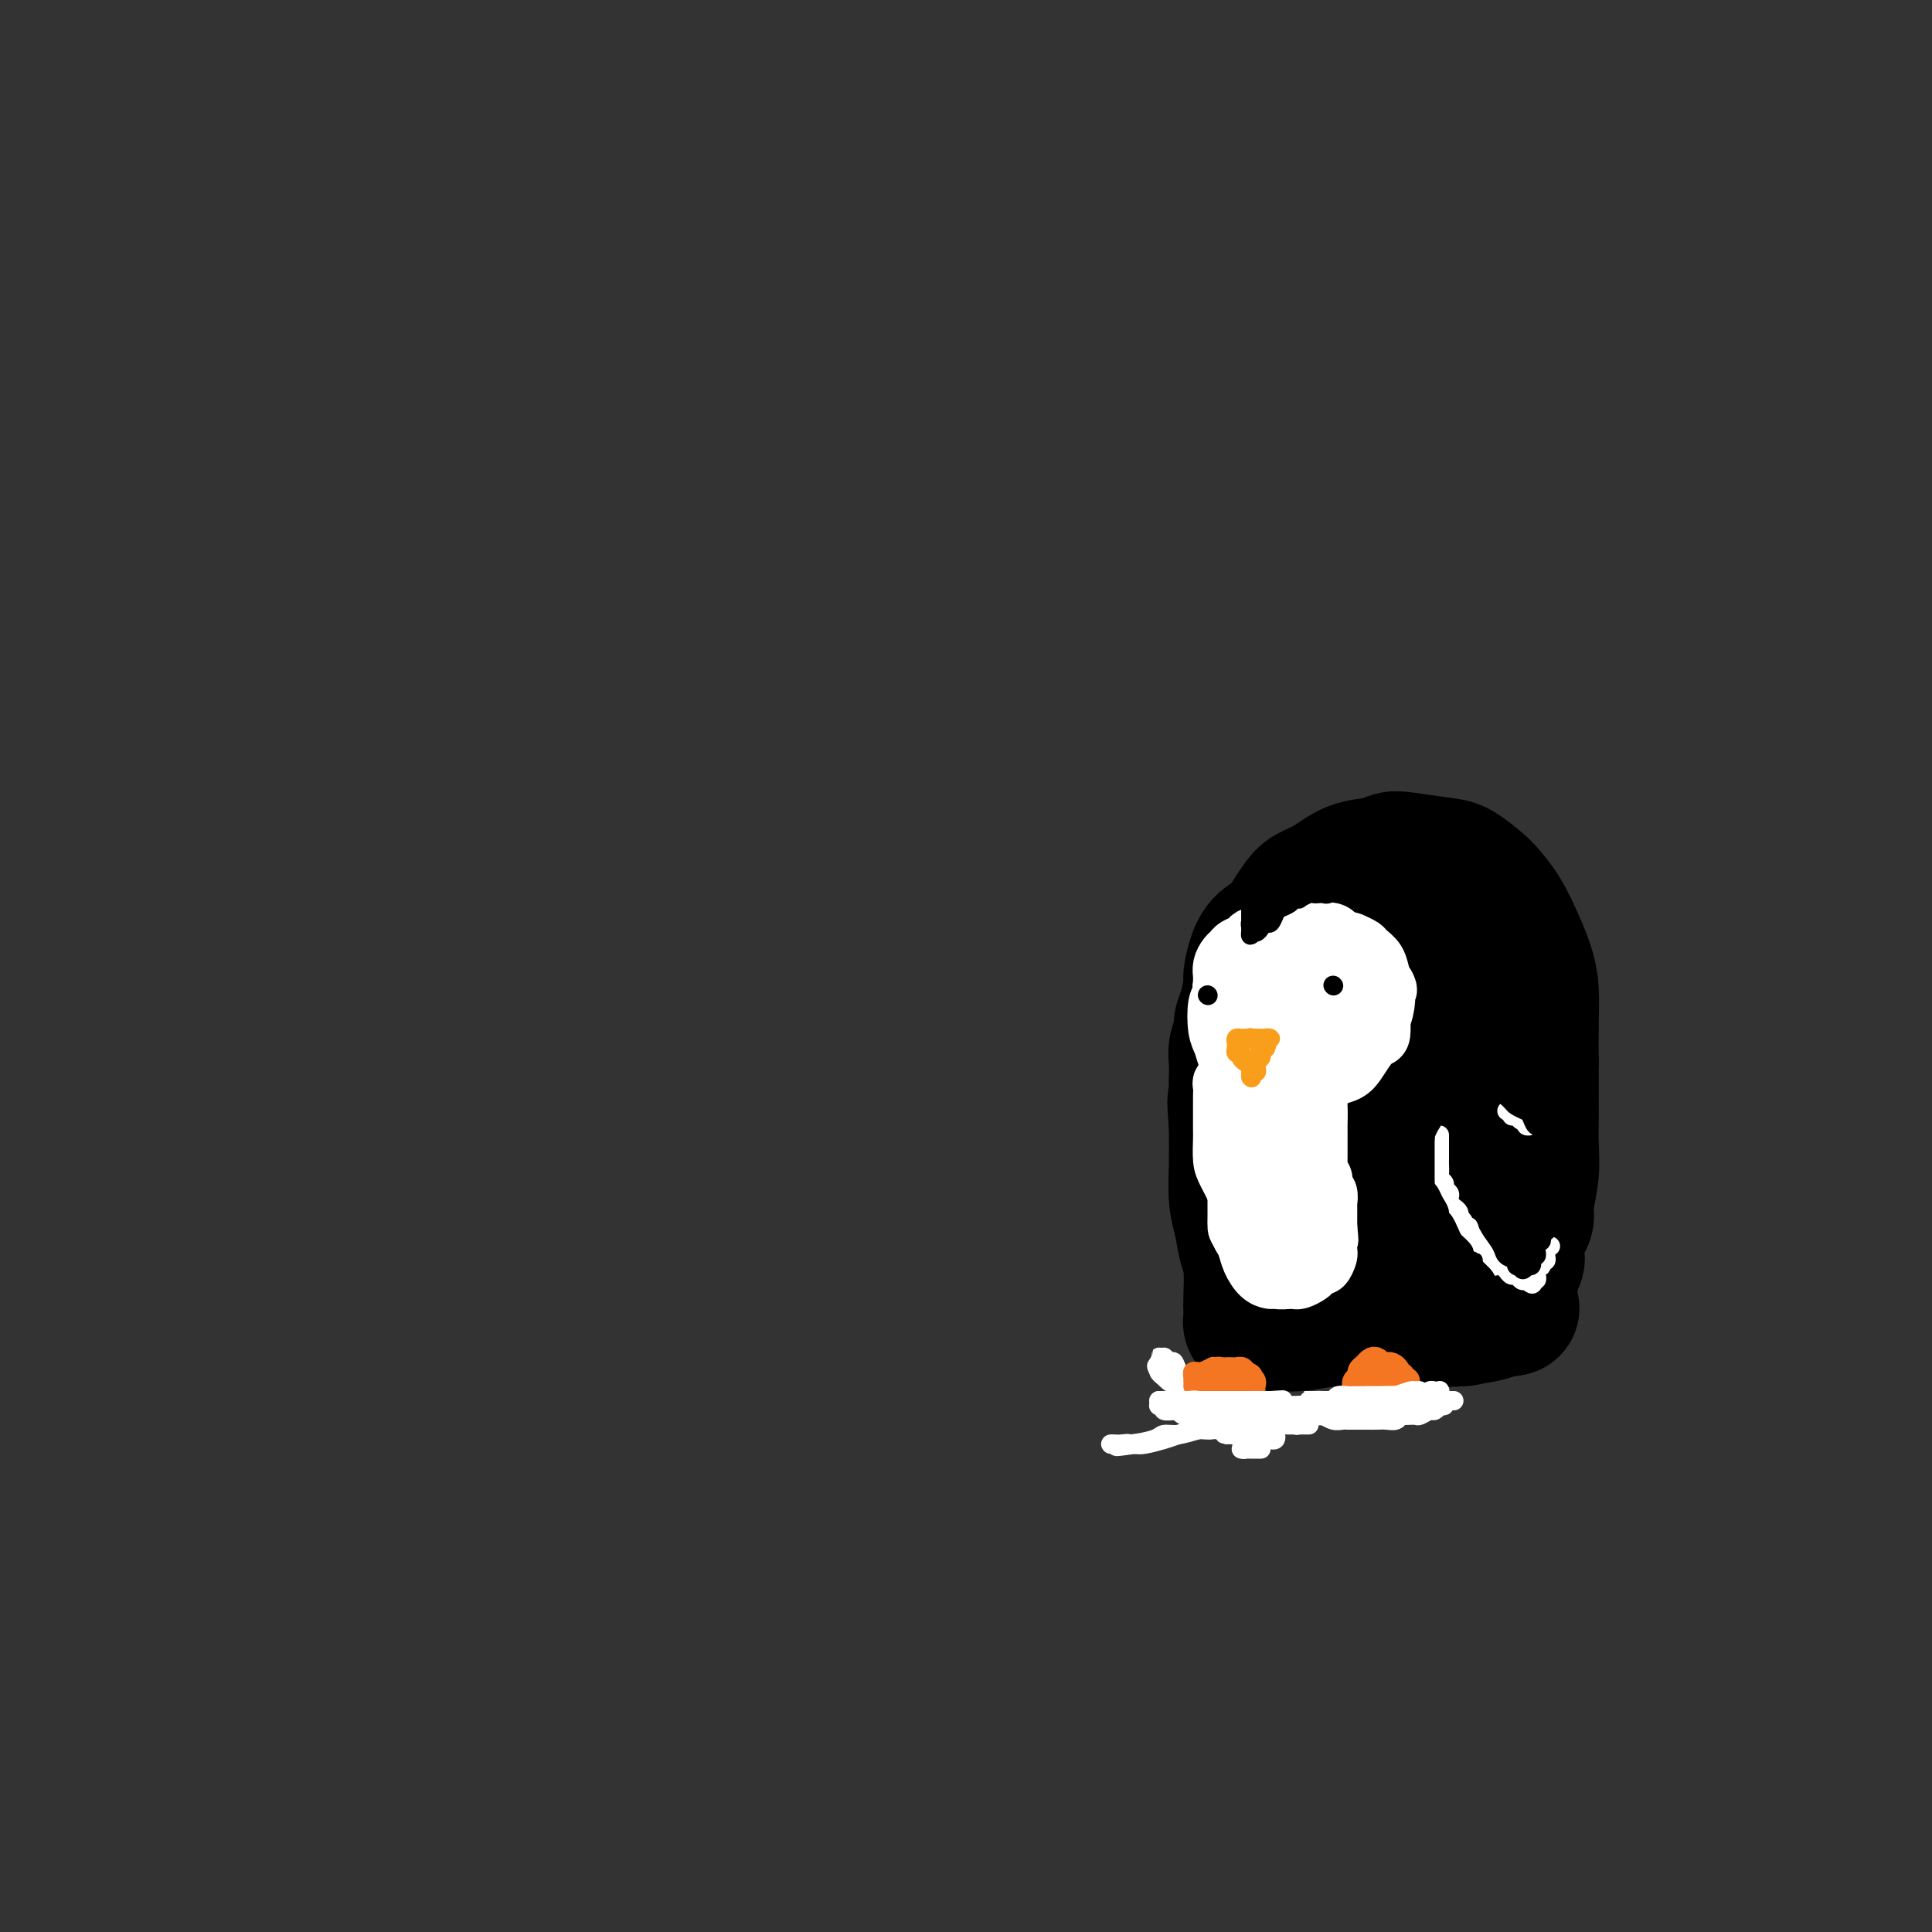 <svg viewBox='0 0 400 400' version='1.1' xmlns='http://www.w3.org/2000/svg' xmlns:xlink='http://www.w3.org/1999/xlink'><rect x="0" y="0" width="400" height="400" fill="#333333" stroke="none"/><g fill='none' stroke='#000000' stroke-width='28' stroke-linecap='round' stroke-linejoin='round'><path d='M303,273c0.534,-0.423 1.068,-0.847 1,-1c-0.068,-0.153 -0.739,-0.037 -1,0c-0.261,0.037 -0.111,-0.005 -1,0c-0.889,0.005 -2.815,0.058 -5,0c-2.185,-0.058 -4.627,-0.226 -7,0c-2.373,0.226 -4.677,0.845 -7,1c-2.323,0.155 -4.664,-0.155 -7,0c-2.336,0.155 -4.668,0.775 -7,1c-2.332,0.225 -4.663,0.056 -6,0c-1.337,-0.056 -1.679,-0.000 -2,0c-0.321,0.000 -0.622,-0.055 -1,0c-0.378,0.055 -0.833,0.222 -1,0c-0.167,-0.222 -0.045,-0.831 0,-1c0.045,-0.169 0.013,0.103 0,0c-0.013,-0.103 -0.006,-0.581 0,-1c0.006,-0.419 0.013,-0.779 0,-1c-0.013,-0.221 -0.046,-0.304 0,-2c0.046,-1.696 0.170,-5.007 0,-7c-0.170,-1.993 -0.634,-2.669 -1,-4c-0.366,-1.331 -0.634,-3.315 -1,-5c-0.366,-1.685 -0.829,-3.069 -1,-5c-0.171,-1.931 -0.049,-4.409 0,-7c0.049,-2.591 0.024,-5.296 0,-8'/><path d='M256,233c-0.619,-7.315 -0.167,-5.103 0,-5c0.167,0.103 0.049,-1.901 0,-3c-0.049,-1.099 -0.028,-1.291 0,-2c0.028,-0.709 0.063,-1.934 0,-3c-0.063,-1.066 -0.223,-1.974 0,-3c0.223,-1.026 0.830,-2.170 1,-3c0.170,-0.830 -0.095,-1.345 0,-2c0.095,-0.655 0.552,-1.450 1,-3c0.448,-1.550 0.886,-3.857 1,-5c0.114,-1.143 -0.097,-1.124 0,-2c0.097,-0.876 0.502,-2.647 1,-4c0.498,-1.353 1.091,-2.288 2,-3c0.909,-0.712 2.136,-1.201 3,-2c0.864,-0.799 1.367,-1.909 2,-3c0.633,-1.091 1.398,-2.162 2,-3c0.602,-0.838 1.043,-1.444 2,-2c0.957,-0.556 2.429,-1.064 4,-2c1.571,-0.936 3.239,-2.300 5,-3c1.761,-0.700 3.614,-0.737 5,-1c1.386,-0.263 2.304,-0.754 3,-1c0.696,-0.246 1.169,-0.247 3,0c1.831,0.247 5.021,0.742 7,1c1.979,0.258 2.746,0.280 4,1c1.254,0.720 2.994,2.138 4,3c1.006,0.862 1.279,1.169 2,2c0.721,0.831 1.892,2.186 3,4c1.108,1.814 2.153,4.085 3,6c0.847,1.915 1.495,3.472 2,5c0.505,1.528 0.867,3.027 1,5c0.133,1.973 0.038,4.421 0,7c-0.038,2.579 -0.019,5.290 0,8'/><path d='M317,220c-0.001,3.377 -0.004,4.318 0,6c0.004,1.682 0.016,4.103 0,6c-0.016,1.897 -0.060,3.270 0,5c0.060,1.730 0.223,3.817 0,6c-0.223,2.183 -0.830,4.462 -1,6c-0.170,1.538 0.099,2.334 0,3c-0.099,0.666 -0.566,1.202 -1,2c-0.434,0.798 -0.834,1.859 -1,3c-0.166,1.141 -0.097,2.361 0,3c0.097,0.639 0.222,0.697 0,1c-0.222,0.303 -0.792,0.852 -1,1c-0.208,0.148 -0.054,-0.104 0,0c0.054,0.104 0.008,0.563 0,1c-0.008,0.437 0.022,0.852 0,1c-0.022,0.148 -0.094,0.028 -1,0c-0.906,-0.028 -2.644,0.035 -4,0c-1.356,-0.035 -2.331,-0.168 -4,0c-1.669,0.168 -4.033,0.635 -6,1c-1.967,0.365 -3.539,0.626 -5,1c-1.461,0.374 -2.812,0.859 -5,1c-2.188,0.141 -5.213,-0.062 -7,0c-1.787,0.062 -2.335,0.391 -3,0c-0.665,-0.391 -1.446,-1.501 -2,-2c-0.554,-0.499 -0.880,-0.388 -1,-1c-0.120,-0.612 -0.032,-1.946 0,-3c0.032,-1.054 0.009,-1.829 0,-3c-0.009,-1.171 -0.002,-2.738 0,-4c0.002,-1.262 0.001,-2.218 0,-4c-0.001,-1.782 -0.000,-4.391 0,-7'/><path d='M275,243c-0.921,-5.627 -1.724,-7.695 -2,-10c-0.276,-2.305 -0.024,-4.849 0,-7c0.024,-2.151 -0.181,-3.911 0,-6c0.181,-2.089 0.747,-4.509 2,-8c1.253,-3.491 3.194,-8.053 5,-11c1.806,-2.947 3.478,-4.277 5,-5c1.522,-0.723 2.893,-0.837 4,-1c1.107,-0.163 1.951,-0.375 3,0c1.049,0.375 2.305,1.335 4,4c1.695,2.665 3.829,7.034 5,10c1.171,2.966 1.379,4.530 2,7c0.621,2.470 1.657,5.844 2,9c0.343,3.156 -0.005,6.092 0,11c0.005,4.908 0.364,11.789 0,16c-0.364,4.211 -1.451,5.753 -2,7c-0.549,1.247 -0.560,2.200 -1,3c-0.440,0.800 -1.309,1.448 -2,2c-0.691,0.552 -1.204,1.008 -2,0c-0.796,-1.008 -1.875,-3.480 -3,-6c-1.125,-2.520 -2.298,-5.088 -3,-8c-0.702,-2.912 -0.935,-6.168 -1,-9c-0.065,-2.832 0.039,-5.240 0,-9c-0.039,-3.760 -0.221,-8.871 0,-12c0.221,-3.129 0.843,-4.274 1,-5c0.157,-0.726 -0.153,-1.033 0,-1c0.153,0.033 0.769,0.405 1,1c0.231,0.595 0.076,1.414 0,4c-0.076,2.586 -0.072,6.941 0,10c0.072,3.059 0.212,4.824 0,7c-0.212,2.176 -0.775,4.765 -1,7c-0.225,2.235 -0.113,4.118 0,6'/><path d='M292,249c-0.017,6.418 -0.058,5.463 0,6c0.058,0.537 0.215,2.566 0,4c-0.215,1.434 -0.801,2.271 -1,3c-0.199,0.729 -0.012,1.348 0,2c0.012,0.652 -0.152,1.335 0,2c0.152,0.665 0.618,1.310 1,2c0.382,0.690 0.679,1.425 1,2c0.321,0.575 0.664,0.991 1,1c0.336,0.009 0.664,-0.389 1,0c0.336,0.389 0.681,1.566 1,2c0.319,0.434 0.613,0.127 1,0c0.387,-0.127 0.867,-0.073 1,0c0.133,0.073 -0.081,0.164 0,0c0.081,-0.164 0.455,-0.584 1,-1c0.545,-0.416 1.259,-0.830 2,-1c0.741,-0.170 1.508,-0.098 2,0c0.492,0.098 0.710,0.222 1,0c0.290,-0.222 0.651,-0.792 1,-1c0.349,-0.208 0.685,-0.056 1,0c0.315,0.056 0.609,0.014 1,0c0.391,-0.014 0.878,0.000 1,0c0.122,-0.000 -0.121,-0.014 0,0c0.121,0.014 0.607,0.056 1,0c0.393,-0.056 0.693,-0.211 1,0c0.307,0.211 0.621,0.788 1,1c0.379,0.212 0.823,0.061 1,0c0.177,-0.061 0.089,-0.030 0,0'/><path d='M312,271c2.300,-0.297 0.049,-0.040 -1,0c-1.049,0.040 -0.895,-0.136 -1,0c-0.105,0.136 -0.468,0.583 -2,1c-1.532,0.417 -4.231,0.802 -6,1c-1.769,0.198 -2.607,0.208 -4,0c-1.393,-0.208 -3.342,-0.634 -5,-1c-1.658,-0.366 -3.025,-0.672 -4,-1c-0.975,-0.328 -1.557,-0.677 -3,-1c-1.443,-0.323 -3.746,-0.619 -5,-1c-1.254,-0.381 -1.460,-0.848 -2,-1c-0.540,-0.152 -1.413,0.011 -2,0c-0.587,-0.011 -0.889,-0.195 -1,0c-0.111,0.195 -0.032,0.770 0,1c0.032,0.230 0.016,0.115 0,0'/></g>
<g fill='none' stroke='#F47623' stroke-width='6' stroke-linecap='round' stroke-linejoin='round'><path d='M291,286c-0.455,0.119 -0.909,0.238 -1,0c-0.091,-0.238 0.183,-0.835 0,-1c-0.183,-0.165 -0.823,0.100 -1,0c-0.177,-0.100 0.107,-0.566 0,-1c-0.107,-0.434 -0.606,-0.835 -1,-1c-0.394,-0.165 -0.683,-0.094 -1,0c-0.317,0.094 -0.663,0.210 -1,0c-0.337,-0.210 -0.664,-0.747 -1,-1c-0.336,-0.253 -0.682,-0.223 -1,0c-0.318,0.223 -0.608,0.638 -1,1c-0.392,0.362 -0.887,0.672 -1,1c-0.113,0.328 0.155,0.676 0,1c-0.155,0.324 -0.734,0.626 -1,1c-0.266,0.374 -0.219,0.821 0,1c0.219,0.179 0.609,0.089 1,0'/><path d='M282,287c0.267,0.619 1.435,0.166 2,0c0.565,-0.166 0.529,-0.044 1,0c0.471,0.044 1.451,0.011 2,0c0.549,-0.011 0.669,0.001 1,0c0.331,-0.001 0.873,-0.014 1,0c0.127,0.014 -0.162,0.055 0,0c0.162,-0.055 0.774,-0.207 1,0c0.226,0.207 0.064,0.773 0,1c-0.064,0.227 -0.032,0.113 0,0'/><path d='M258,289c0.089,-0.423 0.178,-0.846 0,-1c-0.178,-0.154 -0.624,-0.037 -1,0c-0.376,0.037 -0.682,-0.004 -1,0c-0.318,0.004 -0.649,0.055 -1,0c-0.351,-0.055 -0.721,-0.214 -1,0c-0.279,0.214 -0.467,0.800 -1,1c-0.533,0.200 -1.412,0.012 -2,0c-0.588,-0.012 -0.887,0.150 -1,0c-0.113,-0.150 -0.040,-0.614 0,-1c0.040,-0.386 0.048,-0.696 0,-1c-0.048,-0.304 -0.154,-0.603 0,-1c0.154,-0.397 0.566,-0.891 1,-1c0.434,-0.109 0.890,0.167 1,0c0.110,-0.167 -0.125,-0.776 0,-1c0.125,-0.224 0.612,-0.061 1,0c0.388,0.061 0.678,0.020 1,0c0.322,-0.020 0.678,-0.019 1,0c0.322,0.019 0.612,0.057 1,0c0.388,-0.057 0.874,-0.208 1,0c0.126,0.208 -0.107,0.774 0,1c0.107,0.226 0.553,0.113 1,0'/><path d='M258,285c1.177,0.083 0.119,0.792 0,1c-0.119,0.208 0.700,-0.085 1,0c0.300,0.085 0.080,0.548 0,1c-0.080,0.452 -0.021,0.893 0,1c0.021,0.107 0.003,-0.119 0,0c-0.003,0.119 0.010,0.582 0,1c-0.010,0.418 -0.044,0.792 0,1c0.044,0.208 0.167,0.252 0,0c-0.167,-0.252 -0.622,-0.800 -1,-1c-0.378,-0.200 -0.679,-0.054 -1,0c-0.321,0.054 -0.664,0.014 -1,0c-0.336,-0.014 -0.667,-0.004 -1,0c-0.333,0.004 -0.667,0.001 -1,0c-0.333,-0.001 -0.664,-0.000 -1,0c-0.336,0.000 -0.678,0.000 -1,0c-0.322,-0.000 -0.625,-0.000 -1,0c-0.375,0.000 -0.821,0.000 -1,0c-0.179,-0.000 -0.089,-0.000 0,0'/><path d='M288,288c-0.335,0.000 -0.671,0.000 -1,0c-0.329,0.000 -0.652,0.000 -1,0c-0.348,0.000 -0.720,0.000 -1,0c-0.280,0.000 -0.467,0.000 -1,0c-0.533,0.000 -1.413,0.000 -2,0c-0.587,0.000 -0.882,0.000 -1,0c-0.118,0.000 -0.059,0.000 0,0'/><path d='M268,217c0.089,-0.399 0.178,-0.799 0,-1c-0.178,-0.201 -0.624,-0.205 -1,0c-0.376,0.205 -0.683,0.618 -1,1c-0.317,0.382 -0.644,0.733 -1,1c-0.356,0.267 -0.740,0.451 -1,1c-0.260,0.549 -0.394,1.465 -1,2c-0.606,0.535 -1.683,0.691 -2,1c-0.317,0.309 0.125,0.773 0,1c-0.125,0.227 -0.817,0.217 -1,0c-0.183,-0.217 0.144,-0.640 0,-1c-0.144,-0.360 -0.760,-0.656 -1,-1c-0.240,-0.344 -0.103,-0.736 0,-1c0.103,-0.264 0.174,-0.399 0,-1c-0.174,-0.601 -0.593,-1.666 -1,-2c-0.407,-0.334 -0.802,0.064 -1,0c-0.198,-0.064 -0.199,-0.590 0,-1c0.199,-0.410 0.600,-0.705 1,-1'/><path d='M258,215c-0.225,-1.238 0.713,-0.332 1,0c0.287,0.332 -0.077,0.090 0,0c0.077,-0.090 0.594,-0.028 1,0c0.406,0.028 0.700,0.022 1,0c0.300,-0.022 0.605,-0.058 1,0c0.395,0.058 0.879,0.212 1,0c0.121,-0.212 -0.122,-0.790 0,-1c0.122,-0.210 0.608,-0.053 1,0c0.392,0.053 0.690,0.000 1,0c0.310,-0.000 0.633,0.052 1,0c0.367,-0.052 0.779,-0.210 1,0c0.221,0.210 0.252,0.787 0,1c-0.252,0.213 -0.786,0.061 -1,0c-0.214,-0.061 -0.107,-0.030 0,0'/></g>
<g fill='none' stroke='#FFFFFF' stroke-width='12' stroke-linecap='round' stroke-linejoin='round'><path d='M286,207c-0.001,0.348 -0.002,0.695 0,1c0.002,0.305 0.007,0.567 0,1c-0.007,0.433 -0.027,1.037 0,2c0.027,0.963 0.102,2.286 0,3c-0.102,0.714 -0.379,0.820 -1,1c-0.621,0.180 -1.585,0.434 -2,1c-0.415,0.566 -0.282,1.443 -1,2c-0.718,0.557 -2.286,0.792 -3,1c-0.714,0.208 -0.573,0.387 -1,0c-0.427,-0.387 -1.421,-1.340 -2,-2c-0.579,-0.660 -0.743,-1.027 -1,-2c-0.257,-0.973 -0.605,-2.553 -1,-4c-0.395,-1.447 -0.835,-2.763 -1,-4c-0.165,-1.237 -0.055,-2.397 0,-3c0.055,-0.603 0.057,-0.649 0,-1c-0.057,-0.351 -0.171,-1.007 0,-2c0.171,-0.993 0.627,-2.322 1,-3c0.373,-0.678 0.662,-0.704 1,-1c0.338,-0.296 0.725,-0.861 1,-1c0.275,-0.139 0.440,0.147 1,0c0.560,-0.147 1.516,-0.728 2,-1c0.484,-0.272 0.497,-0.235 1,0c0.503,0.235 1.497,0.668 2,1c0.503,0.332 0.516,0.563 1,1c0.484,0.437 1.438,1.079 2,2c0.562,0.921 0.732,2.120 1,3c0.268,0.880 0.634,1.440 1,2'/><path d='M287,204c0.764,1.400 0.175,0.901 0,1c-0.175,0.099 0.065,0.797 0,2c-0.065,1.203 -0.435,2.911 -1,4c-0.565,1.089 -1.324,1.558 -2,2c-0.676,0.442 -1.267,0.856 -2,1c-0.733,0.144 -1.608,0.019 -2,0c-0.392,-0.019 -0.301,0.067 -1,0c-0.699,-0.067 -2.188,-0.287 -3,-1c-0.812,-0.713 -0.948,-1.918 -1,-3c-0.052,-1.082 -0.022,-2.041 0,-3c0.022,-0.959 0.035,-1.917 0,-3c-0.035,-1.083 -0.116,-2.292 0,-3c0.116,-0.708 0.431,-0.915 1,-1c0.569,-0.085 1.392,-0.048 2,0c0.608,0.048 1.000,0.106 1,0c0.000,-0.106 -0.392,-0.375 0,0c0.392,0.375 1.566,1.393 2,2c0.434,0.607 0.127,0.803 0,1c-0.127,0.197 -0.073,0.395 0,1c0.073,0.605 0.164,1.616 0,3c-0.164,1.384 -0.582,3.140 -1,4c-0.418,0.860 -0.837,0.822 -1,1c-0.163,0.178 -0.070,0.571 0,1c0.070,0.429 0.117,0.892 0,1c-0.117,0.108 -0.399,-0.140 -1,0c-0.601,0.140 -1.523,0.667 -2,1c-0.477,0.333 -0.509,0.470 -1,1c-0.491,0.530 -1.441,1.451 -2,2c-0.559,0.549 -0.727,0.725 -1,1c-0.273,0.275 -0.649,0.650 -1,1c-0.351,0.350 -0.675,0.675 -1,1'/><path d='M270,221c-1.629,1.249 -1.200,0.870 -1,1c0.200,0.130 0.171,0.767 0,1c-0.171,0.233 -0.483,0.062 -1,0c-0.517,-0.062 -1.238,-0.016 -2,0c-0.762,0.016 -1.566,0.002 -2,0c-0.434,-0.002 -0.498,0.006 -1,0c-0.502,-0.006 -1.440,-0.028 -2,0c-0.560,0.028 -0.741,0.107 -1,0c-0.259,-0.107 -0.595,-0.399 -1,-1c-0.405,-0.601 -0.879,-1.509 -1,-2c-0.121,-0.491 0.111,-0.565 0,-1c-0.111,-0.435 -0.565,-1.233 -1,-2c-0.435,-0.767 -0.850,-1.504 -1,-2c-0.150,-0.496 -0.034,-0.752 0,-1c0.034,-0.248 -0.015,-0.490 0,-1c0.015,-0.510 0.094,-1.289 0,-2c-0.094,-0.711 -0.359,-1.353 0,-2c0.359,-0.647 1.343,-1.298 2,-2c0.657,-0.702 0.988,-1.456 1,-2c0.012,-0.544 -0.295,-0.878 0,-1c0.295,-0.122 1.192,-0.033 2,0c0.808,0.033 1.526,0.009 2,0c0.474,-0.009 0.704,-0.003 1,0c0.296,0.003 0.657,0.004 1,0c0.343,-0.004 0.666,-0.012 1,0c0.334,0.012 0.678,0.043 1,0c0.322,-0.043 0.622,-0.161 1,0c0.378,0.161 0.833,0.600 1,1c0.167,0.400 0.045,0.762 0,1c-0.045,0.238 -0.013,0.354 0,1c0.013,0.646 0.006,1.823 0,3'/><path d='M269,210c-0.026,1.110 -0.090,1.383 0,2c0.090,0.617 0.334,1.576 0,2c-0.334,0.424 -1.247,0.313 -2,1c-0.753,0.687 -1.348,2.172 -2,3c-0.652,0.828 -1.362,1.001 -2,1c-0.638,-0.001 -1.204,-0.174 -2,0c-0.796,0.174 -1.821,0.695 -2,1c-0.179,0.305 0.488,0.393 0,0c-0.488,-0.393 -2.131,-1.268 -3,-2c-0.869,-0.732 -0.963,-1.323 -1,-2c-0.037,-0.677 -0.018,-1.442 0,-2c0.018,-0.558 0.033,-0.909 0,-2c-0.033,-1.091 -0.116,-2.922 0,-4c0.116,-1.078 0.429,-1.403 1,-2c0.571,-0.597 1.399,-1.466 2,-2c0.601,-0.534 0.973,-0.731 1,-1c0.027,-0.269 -0.292,-0.608 0,-1c0.292,-0.392 1.195,-0.835 2,-1c0.805,-0.165 1.512,-0.050 2,0c0.488,0.050 0.757,0.036 1,0c0.243,-0.036 0.461,-0.093 1,0c0.539,0.093 1.398,0.338 2,1c0.602,0.662 0.946,1.742 1,2c0.054,0.258 -0.182,-0.307 0,0c0.182,0.307 0.781,1.487 1,2c0.219,0.513 0.056,0.360 0,1c-0.056,0.640 -0.007,2.075 0,3c0.007,0.925 -0.029,1.341 0,2c0.029,0.659 0.123,1.562 0,2c-0.123,0.438 -0.464,0.411 -1,1c-0.536,0.589 -1.268,1.795 -2,3'/><path d='M266,218c-0.594,0.861 -0.579,1.012 -1,1c-0.421,-0.012 -1.279,-0.187 -2,0c-0.721,0.187 -1.307,0.738 -2,1c-0.693,0.262 -1.495,0.236 -2,0c-0.505,-0.236 -0.713,-0.683 -1,-1c-0.287,-0.317 -0.651,-0.503 -1,-1c-0.349,-0.497 -0.681,-1.303 -1,-2c-0.319,-0.697 -0.625,-1.285 -1,-2c-0.375,-0.715 -0.818,-1.556 -1,-2c-0.182,-0.444 -0.102,-0.490 0,-1c0.102,-0.510 0.226,-1.484 0,-2c-0.226,-0.516 -0.804,-0.572 -1,-1c-0.196,-0.428 -0.012,-1.227 0,-2c0.012,-0.773 -0.148,-1.521 0,-2c0.148,-0.479 0.604,-0.688 1,-1c0.396,-0.312 0.733,-0.728 1,-1c0.267,-0.272 0.463,-0.399 1,-1c0.537,-0.601 1.414,-1.677 2,-2c0.586,-0.323 0.882,0.106 1,0c0.118,-0.106 0.059,-0.746 0,-1c-0.059,-0.254 -0.118,-0.121 0,0c0.118,0.121 0.413,0.229 1,0c0.587,-0.229 1.465,-0.794 2,-1c0.535,-0.206 0.725,-0.052 1,0c0.275,0.052 0.633,0.002 1,0c0.367,-0.002 0.743,0.044 1,0c0.257,-0.044 0.395,-0.178 1,0c0.605,0.178 1.678,0.666 2,1c0.322,0.334 -0.106,0.513 0,1c0.106,0.487 0.744,1.282 1,2c0.256,0.718 0.128,1.359 0,2'/><path d='M269,203c0.139,1.374 -0.012,2.308 0,3c0.012,0.692 0.187,1.142 0,2c-0.187,0.858 -0.736,2.125 -1,3c-0.264,0.875 -0.242,1.359 -1,2c-0.758,0.641 -2.296,1.437 -3,2c-0.704,0.563 -0.574,0.891 -1,1c-0.426,0.109 -1.410,-0.000 -2,0c-0.590,0.000 -0.788,0.110 -1,0c-0.212,-0.110 -0.439,-0.438 -1,-1c-0.561,-0.562 -1.457,-1.358 -2,-2c-0.543,-0.642 -0.735,-1.132 -1,-2c-0.265,-0.868 -0.604,-2.115 -1,-3c-0.396,-0.885 -0.849,-1.407 -1,-2c-0.151,-0.593 0.001,-1.258 0,-2c-0.001,-0.742 -0.155,-1.562 0,-2c0.155,-0.438 0.620,-0.495 1,-1c0.380,-0.505 0.675,-1.460 1,-2c0.325,-0.540 0.681,-0.667 1,-1c0.319,-0.333 0.600,-0.874 1,-1c0.400,-0.126 0.918,0.162 1,0c0.082,-0.162 -0.273,-0.772 0,-1c0.273,-0.228 1.172,-0.072 2,0c0.828,0.072 1.585,0.062 2,0c0.415,-0.062 0.490,-0.174 1,0c0.510,0.174 1.457,0.633 2,1c0.543,0.367 0.682,0.640 1,1c0.318,0.360 0.814,0.806 1,2c0.186,1.194 0.060,3.134 0,4c-0.060,0.866 -0.055,0.656 0,1c0.055,0.344 0.158,1.241 0,2c-0.158,0.759 -0.579,1.379 -1,2'/><path d='M267,209c-0.201,2.414 -1.205,2.451 -2,3c-0.795,0.549 -1.383,1.612 -2,2c-0.617,0.388 -1.265,0.101 -2,0c-0.735,-0.101 -1.559,-0.015 -2,0c-0.441,0.015 -0.500,-0.039 -1,0c-0.500,0.039 -1.440,0.171 -2,0c-0.560,-0.171 -0.738,-0.647 -1,-1c-0.262,-0.353 -0.606,-0.585 -1,-1c-0.394,-0.415 -0.838,-1.014 -1,-2c-0.162,-0.986 -0.043,-2.357 0,-3c0.043,-0.643 0.011,-0.556 0,-1c-0.011,-0.444 0.000,-1.418 0,-2c-0.000,-0.582 -0.011,-0.772 0,-1c0.011,-0.228 0.043,-0.495 0,-1c-0.043,-0.505 -0.163,-1.248 0,-2c0.163,-0.752 0.607,-1.512 1,-2c0.393,-0.488 0.734,-0.704 1,-1c0.266,-0.296 0.455,-0.670 1,-1c0.545,-0.330 1.444,-0.614 2,-1c0.556,-0.386 0.767,-0.874 1,-1c0.233,-0.126 0.486,0.110 1,0c0.514,-0.110 1.289,-0.565 2,-1c0.711,-0.435 1.358,-0.851 2,-1c0.642,-0.149 1.279,-0.033 2,0c0.721,0.033 1.526,-0.017 2,0c0.474,0.017 0.617,0.102 1,0c0.383,-0.102 1.006,-0.389 2,0c0.994,0.389 2.359,1.455 3,2c0.641,0.545 0.557,0.570 1,1c0.443,0.430 1.412,1.266 2,2c0.588,0.734 0.794,1.367 1,2'/><path d='M278,199c1.331,1.423 0.159,1.480 0,2c-0.159,0.520 0.693,1.503 1,2c0.307,0.497 0.067,0.510 0,1c-0.067,0.490 0.038,1.459 0,2c-0.038,0.541 -0.218,0.656 -1,2c-0.782,1.344 -2.165,3.919 -3,5c-0.835,1.081 -1.122,0.669 -2,1c-0.878,0.331 -2.347,1.406 -3,2c-0.653,0.594 -0.489,0.706 -1,1c-0.511,0.294 -1.698,0.769 -3,1c-1.302,0.231 -2.720,0.217 -4,0c-1.280,-0.217 -2.424,-0.639 -3,-1c-0.576,-0.361 -0.586,-0.662 -1,-1c-0.414,-0.338 -1.232,-0.713 -2,-2c-0.768,-1.287 -1.487,-3.484 -2,-5c-0.513,-1.516 -0.821,-2.350 -1,-3c-0.179,-0.650 -0.229,-1.117 0,-2c0.229,-0.883 0.737,-2.183 1,-3c0.263,-0.817 0.281,-1.151 1,-2c0.719,-0.849 2.140,-2.213 3,-3c0.860,-0.787 1.161,-0.995 2,-1c0.839,-0.005 2.217,0.195 3,0c0.783,-0.195 0.972,-0.785 2,-1c1.028,-0.215 2.894,-0.054 4,0c1.106,0.054 1.451,0.003 2,0c0.549,-0.003 1.303,0.044 2,0c0.697,-0.044 1.339,-0.177 2,0c0.661,0.177 1.342,0.666 2,1c0.658,0.334 1.292,0.513 2,1c0.708,0.487 1.488,1.282 2,2c0.512,0.718 0.756,1.359 1,2'/><path d='M282,200c1.618,1.303 1.163,1.560 1,2c-0.163,0.440 -0.035,1.061 0,2c0.035,0.939 -0.024,2.194 0,3c0.024,0.806 0.130,1.161 0,2c-0.130,0.839 -0.496,2.162 -1,3c-0.504,0.838 -1.144,1.191 -2,2c-0.856,0.809 -1.926,2.075 -3,3c-1.074,0.925 -2.150,1.510 -3,2c-0.850,0.490 -1.473,0.886 -2,1c-0.527,0.114 -0.958,-0.052 -2,0c-1.042,0.052 -2.695,0.323 -4,0c-1.305,-0.323 -2.263,-1.239 -3,-2c-0.737,-0.761 -1.255,-1.368 -2,-2c-0.745,-0.632 -1.717,-1.290 -2,-2c-0.283,-0.710 0.124,-1.473 0,-3c-0.124,-1.527 -0.777,-3.817 -1,-5c-0.223,-1.183 -0.015,-1.260 0,-2c0.015,-0.740 -0.162,-2.145 0,-3c0.162,-0.855 0.662,-1.160 1,-2c0.338,-0.840 0.512,-2.215 1,-3c0.488,-0.785 1.290,-0.981 2,-1c0.710,-0.019 1.330,0.139 2,0c0.670,-0.139 1.391,-0.575 2,-1c0.609,-0.425 1.106,-0.839 2,-1c0.894,-0.161 2.184,-0.069 3,0c0.816,0.069 1.160,0.115 2,0c0.840,-0.115 2.178,-0.390 3,0c0.822,0.390 1.127,1.445 2,2c0.873,0.555 2.312,0.611 3,1c0.688,0.389 0.625,1.111 1,2c0.375,0.889 1.187,1.944 2,3'/><path d='M284,201c1.464,1.688 1.124,1.909 1,2c-0.124,0.091 -0.032,0.054 0,1c0.032,0.946 0.003,2.875 0,4c-0.003,1.125 0.021,1.446 0,2c-0.021,0.554 -0.088,1.342 0,2c0.088,0.658 0.330,1.184 0,2c-0.330,0.816 -1.231,1.920 -2,3c-0.769,1.080 -1.407,2.136 -2,3c-0.593,0.864 -1.141,1.535 -2,2c-0.859,0.465 -2.029,0.726 -3,1c-0.971,0.274 -1.744,0.563 -3,1c-1.256,0.437 -2.994,1.021 -4,1c-1.006,-0.021 -1.278,-0.647 -2,-1c-0.722,-0.353 -1.892,-0.433 -3,-1c-1.108,-0.567 -2.154,-1.621 -3,-3c-0.846,-1.379 -1.494,-3.082 -2,-4c-0.506,-0.918 -0.872,-1.050 -1,-2c-0.128,-0.950 -0.018,-2.716 0,-4c0.018,-1.284 -0.057,-2.084 0,-3c0.057,-0.916 0.245,-1.948 1,-3c0.755,-1.052 2.078,-2.124 3,-3c0.922,-0.876 1.443,-1.555 2,-2c0.557,-0.445 1.151,-0.657 2,-1c0.849,-0.343 1.953,-0.817 3,-1c1.047,-0.183 2.038,-0.076 3,0c0.962,0.076 1.897,0.121 3,0c1.103,-0.121 2.376,-0.408 3,0c0.624,0.408 0.600,1.511 1,2c0.400,0.489 1.223,0.362 2,1c0.777,0.638 1.508,2.039 2,3c0.492,0.961 0.746,1.480 1,2'/><path d='M284,205c0.919,1.790 0.216,2.265 0,3c-0.216,0.735 0.053,1.731 0,3c-0.053,1.269 -0.429,2.811 -1,4c-0.571,1.189 -1.336,2.025 -2,3c-0.664,0.975 -1.226,2.090 -2,3c-0.774,0.910 -1.758,1.617 -3,2c-1.242,0.383 -2.741,0.444 -4,1c-1.259,0.556 -2.280,1.607 -3,2c-0.720,0.393 -1.141,0.128 -2,0c-0.859,-0.128 -2.156,-0.120 -3,0c-0.844,0.120 -1.234,0.352 -2,0c-0.766,-0.352 -1.907,-1.288 -3,-2c-1.093,-0.712 -2.136,-1.199 -3,-2c-0.864,-0.801 -1.549,-1.915 -2,-3c-0.451,-1.085 -0.670,-2.140 -1,-3c-0.330,-0.860 -0.773,-1.526 -1,-3c-0.227,-1.474 -0.238,-3.757 0,-5c0.238,-1.243 0.725,-1.447 1,-2c0.275,-0.553 0.337,-1.454 1,-2c0.663,-0.546 1.926,-0.735 3,-1c1.074,-0.265 1.959,-0.605 3,-1c1.041,-0.395 2.237,-0.844 3,-1c0.763,-0.156 1.092,-0.019 2,0c0.908,0.019 2.394,-0.079 3,0c0.606,0.079 0.333,0.337 1,1c0.667,0.663 2.273,1.732 3,2c0.727,0.268 0.576,-0.265 1,0c0.424,0.265 1.423,1.329 2,2c0.577,0.671 0.732,0.950 1,2c0.268,1.050 0.648,2.871 1,4c0.352,1.129 0.676,1.564 1,2'/><path d='M278,214c1.606,2.153 0.620,1.035 0,1c-0.620,-0.035 -0.873,1.014 -1,2c-0.127,0.986 -0.129,1.910 -1,3c-0.871,1.090 -2.611,2.347 -4,3c-1.389,0.653 -2.428,0.704 -3,1c-0.572,0.296 -0.679,0.838 -1,1c-0.321,0.162 -0.857,-0.056 -2,0c-1.143,0.056 -2.895,0.388 -4,0c-1.105,-0.388 -1.564,-1.494 -2,-2c-0.436,-0.506 -0.851,-0.411 -1,-1c-0.149,-0.589 -0.033,-1.863 0,-3c0.033,-1.137 -0.018,-2.136 0,-3c0.018,-0.864 0.107,-1.594 0,-2c-0.107,-0.406 -0.408,-0.487 0,-1c0.408,-0.513 1.524,-1.458 2,-2c0.476,-0.542 0.312,-0.681 1,-1c0.688,-0.319 2.227,-0.817 3,-1c0.773,-0.183 0.781,-0.049 1,0c0.219,0.049 0.650,0.013 1,0c0.350,-0.013 0.619,-0.005 1,0c0.381,0.005 0.876,0.005 1,0c0.124,-0.005 -0.122,-0.016 0,0c0.122,0.016 0.611,0.060 1,0c0.389,-0.060 0.679,-0.223 1,0c0.321,0.223 0.674,0.833 1,1c0.326,0.167 0.626,-0.109 1,0c0.374,0.109 0.821,0.603 1,1c0.179,0.397 0.089,0.699 0,1'/><path d='M274,212c0.471,0.654 0.148,0.790 0,1c-0.148,0.210 -0.123,0.493 0,1c0.123,0.507 0.343,1.236 0,2c-0.343,0.764 -1.251,1.563 -2,2c-0.749,0.437 -1.341,0.511 -2,1c-0.659,0.489 -1.385,1.392 -2,2c-0.615,0.608 -1.117,0.919 -2,1c-0.883,0.081 -2.146,-0.069 -3,0c-0.854,0.069 -1.301,0.357 -2,0c-0.699,-0.357 -1.652,-1.359 -2,-2c-0.348,-0.641 -0.091,-0.921 0,-2c0.091,-1.079 0.015,-2.958 0,-4c-0.015,-1.042 0.030,-1.249 0,-2c-0.030,-0.751 -0.136,-2.047 0,-3c0.136,-0.953 0.513,-1.561 1,-2c0.487,-0.439 1.084,-0.707 2,-1c0.916,-0.293 2.150,-0.612 3,-1c0.850,-0.388 1.316,-0.847 2,-1c0.684,-0.153 1.584,-0.000 2,0c0.416,0.000 0.346,-0.151 1,0c0.654,0.151 2.031,0.606 3,1c0.969,0.394 1.529,0.729 2,1c0.471,0.271 0.851,0.479 1,1c0.149,0.521 0.065,1.355 0,2c-0.065,0.645 -0.112,1.101 0,2c0.112,0.899 0.384,2.241 0,3c-0.384,0.759 -1.422,0.935 -2,1c-0.578,0.065 -0.694,0.017 -1,0c-0.306,-0.017 -0.802,-0.005 -1,0c-0.198,0.005 -0.099,0.002 0,0'/><path d='M272,224c0.853,-0.520 1.707,-1.039 2,-1c0.293,0.039 0.026,0.638 0,1c-0.026,0.362 0.189,0.487 0,1c-0.189,0.513 -0.783,1.412 -1,2c-0.217,0.588 -0.058,0.864 0,2c0.058,1.136 0.016,3.133 0,4c-0.016,0.867 -0.004,0.603 0,1c0.004,0.397 0.001,1.454 0,2c-0.001,0.546 -0.001,0.580 0,1c0.001,0.420 0.004,1.225 0,2c-0.004,0.775 -0.016,1.521 0,2c0.016,0.479 0.061,0.690 0,1c-0.061,0.310 -0.226,0.717 0,1c0.226,0.283 0.845,0.442 1,1c0.155,0.558 -0.155,1.516 0,2c0.155,0.484 0.774,0.493 1,1c0.226,0.507 0.061,1.512 0,2c-0.061,0.488 -0.016,0.460 0,1c0.016,0.540 0.004,1.650 0,2c-0.004,0.350 -0.001,-0.060 0,0c0.001,0.060 0.000,0.588 0,1c-0.000,0.412 -0.000,0.706 0,1'/><path d='M275,254c0.463,4.777 0.121,1.718 0,1c-0.121,-0.718 -0.021,0.903 0,2c0.021,1.097 -0.036,1.670 0,2c0.036,0.330 0.165,0.417 0,1c-0.165,0.583 -0.625,1.663 -1,2c-0.375,0.337 -0.664,-0.067 -1,0c-0.336,0.067 -0.719,0.606 -1,1c-0.281,0.394 -0.461,0.642 -1,1c-0.539,0.358 -1.439,0.826 -2,1c-0.561,0.174 -0.784,0.053 -1,0c-0.216,-0.053 -0.425,-0.037 -1,0c-0.575,0.037 -1.516,0.094 -2,0c-0.484,-0.094 -0.512,-0.339 -1,-1c-0.488,-0.661 -1.437,-1.737 -2,-2c-0.563,-0.263 -0.739,0.288 -1,0c-0.261,-0.288 -0.606,-1.414 -1,-2c-0.394,-0.586 -0.838,-0.633 -1,-1c-0.162,-0.367 -0.043,-1.055 0,-2c0.043,-0.945 0.012,-2.148 0,-3c-0.012,-0.852 -0.003,-1.352 0,-2c0.003,-0.648 0.001,-1.443 0,-2c-0.001,-0.557 -0.000,-0.874 0,-2c0.000,-1.126 0.000,-3.059 0,-4c-0.000,-0.941 0.000,-0.889 0,-1c-0.000,-0.111 -0.001,-0.387 0,-1c0.001,-0.613 0.003,-1.565 0,-2c-0.003,-0.435 -0.011,-0.354 0,-1c0.011,-0.646 0.041,-2.020 0,-3c-0.041,-0.980 -0.155,-1.566 0,-2c0.155,-0.434 0.577,-0.717 1,-1'/><path d='M260,233c-0.065,-4.295 -0.229,-1.533 0,-1c0.229,0.533 0.849,-1.163 1,-2c0.151,-0.837 -0.167,-0.814 0,-1c0.167,-0.186 0.819,-0.583 1,-1c0.181,-0.417 -0.110,-0.856 0,-1c0.110,-0.144 0.622,0.007 1,0c0.378,-0.007 0.623,-0.173 1,0c0.377,0.173 0.885,0.686 1,1c0.115,0.314 -0.162,0.428 0,1c0.162,0.572 0.762,1.602 1,3c0.238,1.398 0.115,3.166 0,5c-0.115,1.834 -0.223,3.736 0,5c0.223,1.264 0.778,1.889 1,3c0.222,1.111 0.112,2.706 0,4c-0.112,1.294 -0.226,2.287 0,3c0.226,0.713 0.793,1.148 1,2c0.207,0.852 0.055,2.123 0,3c-0.055,0.877 -0.014,1.362 0,2c0.014,0.638 0.001,1.429 0,2c-0.001,0.571 0.010,0.923 0,1c-0.010,0.077 -0.039,-0.119 0,0c0.039,0.119 0.147,0.554 0,1c-0.147,0.446 -0.549,0.905 -1,1c-0.451,0.095 -0.950,-0.172 -1,0c-0.050,0.172 0.348,0.784 0,1c-0.348,0.216 -1.441,0.038 -2,0c-0.559,-0.038 -0.583,0.064 -1,0c-0.417,-0.064 -1.225,-0.296 -2,-1c-0.775,-0.704 -1.516,-1.882 -2,-3c-0.484,-1.118 -0.710,-2.177 -1,-3c-0.290,-0.823 -0.645,-1.412 -1,-2'/><path d='M257,256c-0.845,-1.607 -0.959,-1.624 -1,-2c-0.041,-0.376 -0.011,-1.111 0,-2c0.011,-0.889 0.003,-1.933 0,-3c-0.003,-1.067 -0.001,-2.158 0,-3c0.001,-0.842 0.000,-1.433 0,-2c-0.000,-0.567 -0.000,-1.108 0,-2c0.000,-0.892 -0.000,-2.136 0,-3c0.000,-0.864 0.000,-1.349 0,-2c-0.000,-0.651 -0.001,-1.469 0,-2c0.001,-0.531 0.004,-0.776 0,-1c-0.004,-0.224 -0.016,-0.426 0,-1c0.016,-0.574 0.060,-1.520 0,-2c-0.060,-0.480 -0.222,-0.496 0,-1c0.222,-0.504 0.830,-1.498 1,-2c0.170,-0.502 -0.098,-0.513 0,-1c0.098,-0.487 0.562,-1.450 1,-2c0.438,-0.550 0.850,-0.686 1,-1c0.150,-0.314 0.039,-0.806 0,-1c-0.039,-0.194 -0.007,-0.090 0,0c0.007,0.090 -0.012,0.165 0,0c0.012,-0.165 0.056,-0.571 0,-1c-0.056,-0.429 -0.210,-0.879 0,-1c0.210,-0.121 0.786,0.089 1,0c0.214,-0.089 0.068,-0.478 0,-1c-0.068,-0.522 -0.057,-1.179 0,-1c0.057,0.179 0.159,1.194 0,2c-0.159,0.806 -0.580,1.403 -1,2'/><path d='M259,223c-0.171,1.200 -0.099,2.202 0,3c0.099,0.798 0.226,1.394 0,3c-0.226,1.606 -0.805,4.222 -1,6c-0.195,1.778 -0.007,2.719 0,4c0.007,1.281 -0.167,2.903 0,4c0.167,1.097 0.675,1.670 1,3c0.325,1.330 0.466,3.418 1,5c0.534,1.582 1.461,2.657 2,4c0.539,1.343 0.688,2.953 1,4c0.312,1.047 0.786,1.531 1,2c0.214,0.469 0.170,0.922 0,1c-0.170,0.078 -0.464,-0.218 -1,-1c-0.536,-0.782 -1.313,-2.051 -2,-3c-0.687,-0.949 -1.284,-1.579 -2,-3c-0.716,-1.421 -1.551,-3.634 -2,-5c-0.449,-1.366 -0.513,-1.886 -1,-3c-0.487,-1.114 -1.399,-2.822 -2,-4c-0.601,-1.178 -0.893,-1.825 -1,-3c-0.107,-1.175 -0.029,-2.877 0,-4c0.029,-1.123 0.008,-1.667 0,-2c-0.008,-0.333 -0.002,-0.455 0,-1c0.002,-0.545 0.001,-1.512 0,-2c-0.001,-0.488 -0.001,-0.498 0,-1c0.001,-0.502 0.004,-1.496 0,-2c-0.004,-0.504 -0.015,-0.516 0,-1c0.015,-0.484 0.056,-1.439 0,-2c-0.056,-0.561 -0.207,-0.728 0,-1c0.207,-0.272 0.774,-0.649 1,-1c0.226,-0.351 0.113,-0.675 0,-1'/><path d='M254,222c0.377,-2.964 0.818,-1.372 1,-1c0.182,0.372 0.105,-0.474 0,-1c-0.105,-0.526 -0.238,-0.732 0,-1c0.238,-0.268 0.849,-0.596 1,-1c0.151,-0.404 -0.157,-0.882 0,-1c0.157,-0.118 0.778,0.126 1,0c0.222,-0.126 0.044,-0.621 0,-1c-0.044,-0.379 0.044,-0.642 0,-1c-0.044,-0.358 -0.222,-0.810 0,-1c0.222,-0.190 0.844,-0.118 1,0c0.156,0.118 -0.154,0.280 0,0c0.154,-0.280 0.773,-1.003 1,-1c0.227,0.003 0.061,0.732 0,1c-0.061,0.268 -0.017,0.077 0,0c0.017,-0.077 0.009,-0.038 0,0'/></g>
<g fill='none' stroke='#000000' stroke-width='4' stroke-linecap='round' stroke-linejoin='round'><path d='M282,183c-0.325,0.000 -0.649,0.000 -1,0c-0.351,-0.000 -0.728,-0.000 -1,0c-0.272,0.000 -0.439,0.000 -1,0c-0.561,-0.000 -1.516,-0.001 -2,0c-0.484,0.001 -0.497,0.003 -1,0c-0.503,-0.003 -1.498,-0.011 -2,0c-0.502,0.011 -0.513,0.041 -1,0c-0.487,-0.041 -1.450,-0.155 -2,0c-0.550,0.155 -0.686,0.578 -1,1c-0.314,0.422 -0.806,0.844 -1,1c-0.194,0.156 -0.090,0.045 0,0c0.090,-0.045 0.165,-0.026 0,0c-0.165,0.026 -0.570,0.058 -1,0c-0.430,-0.058 -0.885,-0.208 -1,0c-0.115,0.208 0.110,0.773 0,1c-0.110,0.227 -0.554,0.118 -1,0c-0.446,-0.118 -0.894,-0.243 -1,0c-0.106,0.243 0.130,0.853 0,1c-0.130,0.147 -0.626,-0.171 -1,0c-0.374,0.171 -0.626,0.829 -1,1c-0.374,0.171 -0.870,-0.146 -1,0c-0.130,0.146 0.106,0.756 0,1c-0.106,0.244 -0.553,0.122 -1,0'/><path d='M261,189c-3.184,1.172 -0.643,1.102 0,1c0.643,-0.102 -0.612,-0.237 -1,0c-0.388,0.237 0.092,0.845 0,1c-0.092,0.155 -0.757,-0.144 -1,0c-0.243,0.144 -0.065,0.729 0,1c0.065,0.271 0.017,0.227 0,0c-0.017,-0.227 -0.005,-0.638 0,-1c0.005,-0.362 0.001,-0.674 0,-1c-0.001,-0.326 -0.000,-0.666 0,-1c0.000,-0.334 -0.001,-0.663 0,-1c0.001,-0.337 0.003,-0.683 0,-1c-0.003,-0.317 -0.012,-0.606 0,-1c0.012,-0.394 0.045,-0.894 0,-1c-0.045,-0.106 -0.167,0.183 0,0c0.167,-0.183 0.622,-0.837 1,-1c0.378,-0.163 0.679,0.166 1,0c0.321,-0.166 0.663,-0.828 1,-1c0.337,-0.172 0.668,0.146 1,0c0.332,-0.146 0.666,-0.756 1,-1c0.334,-0.244 0.667,-0.122 1,0'/><path d='M265,182c0.972,-0.755 0.402,-1.142 0,-1c-0.402,0.142 -0.636,0.813 -1,1c-0.364,0.187 -0.858,-0.108 -1,0c-0.142,0.108 0.067,0.620 0,1c-0.067,0.380 -0.410,0.626 -1,1c-0.590,0.374 -1.426,0.874 -2,1c-0.574,0.126 -0.886,-0.121 -1,0c-0.114,0.121 -0.031,0.610 0,1c0.031,0.390 0.008,0.682 0,1c-0.008,0.318 -0.002,0.663 0,1c0.002,0.337 0.001,0.668 0,1c-0.001,0.332 -0.000,0.666 0,1c0.000,0.334 0.000,0.667 0,1c-0.000,0.333 -0.000,0.667 0,1c0.000,0.333 0.000,0.667 0,1'/><path d='M259,193c-0.048,1.226 -0.168,0.292 0,0c0.168,-0.292 0.623,0.059 1,0c0.377,-0.059 0.677,-0.526 1,-1c0.323,-0.474 0.668,-0.953 1,-1c0.332,-0.047 0.652,0.337 1,0c0.348,-0.337 0.724,-1.397 1,-2c0.276,-0.603 0.450,-0.749 1,-1c0.550,-0.251 1.475,-0.607 2,-1c0.525,-0.393 0.651,-0.823 1,-1c0.349,-0.177 0.919,-0.100 1,0c0.081,0.100 -0.329,0.223 0,0c0.329,-0.223 1.398,-0.791 2,-1c0.602,-0.209 0.739,-0.060 1,0c0.261,0.060 0.647,0.031 1,0c0.353,-0.031 0.672,-0.064 1,0c0.328,0.064 0.665,0.223 1,0c0.335,-0.223 0.667,-0.829 1,-1c0.333,-0.171 0.667,0.094 1,0c0.333,-0.094 0.667,-0.547 1,-1'/><path d='M278,183c3.183,-1.542 1.640,-0.398 1,0c-0.640,0.398 -0.378,0.050 0,0c0.378,-0.050 0.872,0.196 1,0c0.128,-0.196 -0.110,-0.836 0,-1c0.110,-0.164 0.568,0.148 1,0c0.432,-0.148 0.838,-0.757 1,-1c0.162,-0.243 0.081,-0.122 0,0'/><path d='M276,204c0.000,0.000 0.100,0.100 0.1,0.1'/><path d='M250,206c0.000,0.000 0.100,0.100 0.1,0.1'/></g>
<g fill='none' stroke='#F99E1B' stroke-width='4' stroke-linecap='round' stroke-linejoin='round'><path d='M260,215c0.512,0.000 1.024,0.000 1,0c-0.024,-0.000 -0.585,-0.001 -1,0c-0.415,0.001 -0.686,0.003 -1,0c-0.314,-0.003 -0.672,-0.012 -1,0c-0.328,0.012 -0.625,0.046 -1,0c-0.375,-0.046 -0.829,-0.171 -1,0c-0.171,0.171 -0.061,0.637 0,1c0.061,0.363 0.072,0.622 0,1c-0.072,0.378 -0.226,0.875 0,1c0.226,0.125 0.831,-0.121 1,0c0.169,0.121 -0.098,0.611 0,1c0.098,0.389 0.562,0.679 1,1c0.438,0.321 0.849,0.674 1,1c0.151,0.326 0.041,0.626 0,1c-0.041,0.374 -0.012,0.821 0,1c0.012,0.179 0.006,0.089 0,0'/><path d='M259,223c0.405,0.534 -0.084,-0.630 0,-1c0.084,-0.370 0.741,0.056 1,0c0.259,-0.056 0.121,-0.593 0,-1c-0.121,-0.407 -0.226,-0.684 0,-1c0.226,-0.316 0.782,-0.672 1,-1c0.218,-0.328 0.097,-0.627 0,-1c-0.097,-0.373 -0.171,-0.821 0,-1c0.171,-0.179 0.585,-0.090 1,0'/><path d='M262,217c0.484,-1.094 0.193,-0.829 0,-1c-0.193,-0.171 -0.289,-0.778 0,-1c0.289,-0.222 0.964,-0.060 1,0c0.036,0.060 -0.568,0.016 -1,0c-0.432,-0.016 -0.693,-0.004 -1,0c-0.307,0.004 -0.659,0.001 -1,0c-0.341,-0.001 -0.670,-0.001 -1,0'/><path d='M259,215c-0.405,-0.310 0.083,-0.083 0,0c-0.083,0.083 -0.738,0.024 -1,0c-0.262,-0.024 -0.131,-0.012 0,0'/></g>
<g fill='none' stroke='#FFFFFF' stroke-width='4' stroke-linecap='round' stroke-linejoin='round'><path d='M298,235c0.000,0.333 0.000,0.667 0,1c-0.000,0.333 -0.000,0.666 0,1c0.000,0.334 0.000,0.671 0,1c-0.000,0.329 -0.001,0.651 0,1c0.001,0.349 0.004,0.723 0,1c-0.004,0.277 -0.016,0.455 0,1c0.016,0.545 0.061,1.455 0,2c-0.061,0.545 -0.226,0.723 0,1c0.226,0.277 0.844,0.651 1,1c0.156,0.349 -0.152,0.671 0,1c0.152,0.329 0.762,0.665 1,1c0.238,0.335 0.102,0.668 0,1c-0.102,0.332 -0.172,0.663 0,1c0.172,0.337 0.586,0.682 1,1c0.414,0.318 0.828,0.611 1,1c0.172,0.389 0.101,0.875 0,1c-0.101,0.125 -0.233,-0.111 0,0c0.233,0.111 0.832,0.568 1,1c0.168,0.432 -0.095,0.838 0,1c0.095,0.162 0.547,0.081 1,0'/><path d='M304,254c0.863,1.730 0.020,1.056 0,1c-0.020,-0.056 0.783,0.506 1,1c0.217,0.494 -0.153,0.921 0,1c0.153,0.079 0.829,-0.190 1,0c0.171,0.190 -0.164,0.838 0,1c0.164,0.162 0.828,-0.163 1,0c0.172,0.163 -0.146,0.813 0,1c0.146,0.187 0.756,-0.090 1,0c0.244,0.090 0.121,0.546 0,1c-0.121,0.454 -0.240,0.906 0,1c0.240,0.094 0.838,-0.168 1,0c0.162,0.168 -0.111,0.767 0,1c0.111,0.233 0.607,0.100 1,0c0.393,-0.100 0.683,-0.167 1,0c0.317,0.167 0.662,0.567 1,1c0.338,0.433 0.668,0.900 1,1c0.332,0.100 0.666,-0.165 1,0c0.334,0.165 0.667,0.762 1,1c0.333,0.238 0.667,0.119 1,0'/><path d='M316,265c2.022,1.685 1.078,0.396 1,0c-0.078,-0.396 0.710,0.100 1,0c0.290,-0.100 0.081,-0.798 0,-1c-0.081,-0.202 -0.036,0.090 0,0c0.036,-0.090 0.061,-0.564 0,-1c-0.061,-0.436 -0.209,-0.834 0,-1c0.209,-0.166 0.774,-0.100 1,0c0.226,0.100 0.113,0.234 0,0c-0.113,-0.234 -0.228,-0.837 0,-1c0.228,-0.163 0.797,0.114 1,0c0.203,-0.114 0.041,-0.619 0,-1c-0.041,-0.381 0.041,-0.638 0,-1c-0.041,-0.362 -0.203,-0.828 0,-1c0.203,-0.172 0.772,-0.049 1,0c0.228,0.049 0.114,0.025 0,0'/><path d='M318,233c-0.455,0.009 -0.910,0.018 -1,0c-0.090,-0.018 0.183,-0.061 0,0c-0.183,0.061 -0.824,0.228 -1,0c-0.176,-0.228 0.111,-0.849 0,-1c-0.111,-0.151 -0.622,0.170 -1,0c-0.378,-0.170 -0.623,-0.830 -1,-1c-0.377,-0.170 -0.884,0.150 -1,0c-0.116,-0.150 0.161,-0.771 0,-1c-0.161,-0.229 -0.760,-0.065 -1,0c-0.240,0.065 -0.120,0.033 0,0'/></g>
<g fill='none' stroke='#000000' stroke-width='4' stroke-linecap='round' stroke-linejoin='round'><path d='M313,222c0.754,0.031 1.508,0.061 2,0c0.492,-0.061 0.720,-0.214 1,0c0.280,0.214 0.610,0.793 1,1c0.390,0.207 0.841,0.040 1,0c0.159,-0.040 0.028,0.046 0,0c-0.028,-0.046 0.049,-0.223 0,0c-0.049,0.223 -0.223,0.847 0,1c0.223,0.153 0.843,-0.165 1,0c0.157,0.165 -0.150,0.814 0,1c0.150,0.186 0.757,-0.091 1,0c0.243,0.091 0.121,0.549 0,1c-0.121,0.451 -0.242,0.894 0,1c0.242,0.106 0.849,-0.125 1,0c0.151,0.125 -0.152,0.607 0,1c0.152,0.393 0.759,0.696 1,1c0.241,0.304 0.118,0.607 0,1c-0.118,0.393 -0.229,0.876 0,1c0.229,0.124 0.797,-0.111 1,0c0.203,0.111 0.040,0.569 0,1c-0.040,0.431 0.042,0.837 0,1c-0.042,0.163 -0.207,0.085 0,0c0.207,-0.085 0.787,-0.177 1,0c0.213,0.177 0.061,0.622 0,1c-0.061,0.378 -0.030,0.689 0,1'/><path d='M324,235c0.602,1.667 0.106,1.333 0,1c-0.106,-0.333 0.179,-0.666 0,-1c-0.179,-0.334 -0.821,-0.671 -1,-1c-0.179,-0.329 0.106,-0.651 0,-1c-0.106,-0.349 -0.602,-0.723 -1,-1c-0.398,-0.277 -0.699,-0.455 -1,-1c-0.301,-0.545 -0.602,-1.457 -1,-2c-0.398,-0.543 -0.891,-0.716 -1,-1c-0.109,-0.284 0.167,-0.679 0,-1c-0.167,-0.321 -0.778,-0.567 -1,-1c-0.222,-0.433 -0.057,-1.052 0,-1c0.057,0.052 0.004,0.776 0,1c-0.004,0.224 0.040,-0.053 0,0c-0.040,0.053 -0.165,0.437 0,1c0.165,0.563 0.618,1.304 1,2c0.382,0.696 0.691,1.348 1,2'/><path d='M320,231c0.552,0.952 0.933,0.832 1,1c0.067,0.168 -0.178,0.622 0,1c0.178,0.378 0.780,0.678 1,1c0.220,0.322 0.058,0.665 0,1c-0.058,0.335 -0.012,0.663 0,1c0.012,0.337 -0.011,0.683 0,1c0.011,0.317 0.055,0.604 0,1c-0.055,0.396 -0.211,0.902 0,1c0.211,0.098 0.789,-0.211 1,0c0.211,0.211 0.056,0.943 0,1c-0.056,0.057 -0.014,-0.561 0,-1c0.014,-0.439 0.001,-0.700 0,-1c-0.001,-0.300 0.010,-0.639 0,-1c-0.010,-0.361 -0.039,-0.743 0,-1c0.039,-0.257 0.148,-0.387 0,-1c-0.148,-0.613 -0.551,-1.708 -1,-2c-0.449,-0.292 -0.944,0.220 -1,0c-0.056,-0.220 0.325,-1.171 0,-2c-0.325,-0.829 -1.358,-1.535 -2,-2c-0.642,-0.465 -0.895,-0.690 -1,-1c-0.105,-0.310 -0.063,-0.707 0,-1c0.063,-0.293 0.147,-0.482 0,-1c-0.147,-0.518 -0.524,-1.366 -1,-2c-0.476,-0.634 -1.051,-1.055 -1,-1c0.051,0.055 0.729,0.587 1,1c0.271,0.413 0.136,0.706 0,1'/><path d='M317,225c-0.706,-2.129 0.528,0.049 1,1c0.472,0.951 0.183,0.673 0,1c-0.183,0.327 -0.260,1.257 0,2c0.260,0.743 0.857,1.298 1,2c0.143,0.702 -0.168,1.550 0,2c0.168,0.450 0.816,0.502 1,1c0.184,0.498 -0.094,1.442 0,2c0.094,0.558 0.561,0.728 1,1c0.439,0.272 0.850,0.644 1,1c0.150,0.356 0.040,0.696 0,1c-0.040,0.304 -0.010,0.573 0,1c0.010,0.427 -0.000,1.013 0,1c0.000,-0.013 0.011,-0.623 0,-1c-0.011,-0.377 -0.044,-0.521 0,-1c0.044,-0.479 0.165,-1.294 0,-2c-0.165,-0.706 -0.618,-1.303 -1,-2c-0.382,-0.697 -0.695,-1.493 -1,-2c-0.305,-0.507 -0.603,-0.726 -1,-1c-0.397,-0.274 -0.894,-0.602 -1,-1c-0.106,-0.398 0.179,-0.866 0,-1c-0.179,-0.134 -0.821,0.065 -1,0c-0.179,-0.065 0.107,-0.396 0,-1c-0.107,-0.604 -0.606,-1.482 -1,-2c-0.394,-0.518 -0.683,-0.675 -1,-1c-0.317,-0.325 -0.662,-0.818 -1,-1c-0.338,-0.182 -0.668,-0.052 -1,0c-0.332,0.052 -0.666,0.026 -1,0'/><path d='M312,225c-1.160,-1.467 -0.059,-1.136 0,-1c0.059,0.136 -0.925,0.077 -1,0c-0.075,-0.077 0.757,-0.173 1,0c0.243,0.173 -0.104,0.613 0,1c0.104,0.387 0.659,0.721 1,1c0.341,0.279 0.469,0.505 1,1c0.531,0.495 1.467,1.260 2,2c0.533,0.740 0.664,1.456 1,2c0.336,0.544 0.879,0.915 1,1c0.121,0.085 -0.179,-0.117 0,0c0.179,0.117 0.836,0.554 1,1c0.164,0.446 -0.166,0.900 0,1c0.166,0.100 0.826,-0.154 1,0c0.174,0.154 -0.138,0.717 0,1c0.138,0.283 0.728,0.288 1,0c0.272,-0.288 0.227,-0.869 0,-1c-0.227,-0.131 -0.637,0.186 -1,0c-0.363,-0.186 -0.678,-0.876 -1,-1c-0.322,-0.124 -0.650,0.318 -1,0c-0.350,-0.318 -0.723,-1.394 -1,-2c-0.277,-0.606 -0.459,-0.740 -1,-1c-0.541,-0.260 -1.440,-0.646 -2,-1c-0.560,-0.354 -0.780,-0.677 -1,-1'/><path d='M313,228c-1.262,-1.090 -0.916,-0.814 -1,-1c-0.084,-0.186 -0.597,-0.833 -1,-1c-0.403,-0.167 -0.696,0.148 -1,0c-0.304,-0.148 -0.617,-0.758 -1,-1c-0.383,-0.242 -0.835,-0.116 -1,0c-0.165,0.116 -0.045,0.224 0,0c0.045,-0.224 0.013,-0.778 0,-1c-0.013,-0.222 -0.006,-0.111 0,0'/><path d='M319,247c0.420,-1.325 0.841,-2.649 1,-3c0.159,-0.351 0.057,0.273 0,1c-0.057,0.727 -0.068,1.558 0,2c0.068,0.442 0.215,0.497 0,1c-0.215,0.503 -0.794,1.455 -1,2c-0.206,0.545 -0.041,0.683 0,1c0.041,0.317 -0.041,0.814 0,1c0.041,0.186 0.206,0.061 0,0c-0.206,-0.061 -0.783,-0.056 -1,0c-0.217,0.056 -0.073,0.165 0,0c0.073,-0.165 0.075,-0.604 0,-1c-0.075,-0.396 -0.226,-0.750 0,-1c0.226,-0.250 0.830,-0.396 1,-1c0.170,-0.604 -0.094,-1.665 0,-2c0.094,-0.335 0.547,0.057 1,0c0.453,-0.057 0.905,-0.562 1,-1c0.095,-0.438 -0.167,-0.810 0,-1c0.167,-0.190 0.762,-0.197 1,0c0.238,0.197 0.119,0.599 0,1'/><path d='M322,246c0.529,-0.436 0.352,0.474 0,1c-0.352,0.526 -0.878,0.667 -1,1c-0.122,0.333 0.160,0.859 0,1c-0.160,0.141 -0.761,-0.102 -1,0c-0.239,0.102 -0.117,0.548 0,1c0.117,0.452 0.229,0.909 0,1c-0.229,0.091 -0.797,-0.183 -1,0c-0.203,0.183 -0.040,0.824 0,1c0.040,0.176 -0.042,-0.111 0,0c0.042,0.111 0.207,0.621 0,1c-0.207,0.379 -0.788,0.626 -1,1c-0.212,0.374 -0.057,0.873 0,1c0.057,0.127 0.015,-0.120 0,0c-0.015,0.120 -0.004,0.606 0,1c0.004,0.394 0.002,0.697 0,1'/><path d='M318,257c-0.841,1.658 -0.943,0.304 -1,0c-0.057,-0.304 -0.068,0.443 0,1c0.068,0.557 0.214,0.922 0,1c-0.214,0.078 -0.788,-0.133 -1,0c-0.212,0.133 -0.060,0.609 0,1c0.060,0.391 0.030,0.695 0,1'/><path d='M316,261c-0.310,0.440 -0.084,-0.460 0,-1c0.084,-0.540 0.025,-0.721 0,-1c-0.025,-0.279 -0.017,-0.656 0,-1c0.017,-0.344 0.043,-0.657 0,-1c-0.043,-0.343 -0.155,-0.718 0,-1c0.155,-0.282 0.577,-0.471 1,-1c0.423,-0.529 0.846,-1.398 1,-2c0.154,-0.602 0.040,-0.936 0,-1c-0.040,-0.064 -0.007,0.142 0,0c0.007,-0.142 -0.013,-0.631 0,-1c0.013,-0.369 0.060,-0.618 0,-1c-0.060,-0.382 -0.226,-0.898 0,-1c0.226,-0.102 0.845,0.210 1,0c0.155,-0.210 -0.155,-0.943 0,-1c0.155,-0.057 0.773,0.562 1,1c0.227,0.438 0.061,0.695 0,1c-0.061,0.305 -0.017,0.659 0,1c0.017,0.341 0.009,0.671 0,1'/><path d='M320,252c0.308,0.415 0.079,-0.047 0,0c-0.079,0.047 -0.007,0.604 0,1c0.007,0.396 -0.050,0.632 0,1c0.050,0.368 0.206,0.868 0,1c-0.206,0.132 -0.773,-0.104 -1,0c-0.227,0.104 -0.113,0.549 0,1c0.113,0.451 0.226,0.908 0,1c-0.226,0.092 -0.792,-0.182 -1,0c-0.208,0.182 -0.060,0.818 0,1c0.060,0.182 0.030,-0.092 0,0c-0.030,0.092 -0.060,0.550 0,1c0.060,0.450 0.209,0.891 0,1c-0.209,0.109 -0.778,-0.115 -1,0c-0.222,0.115 -0.098,0.569 0,1c0.098,0.431 0.171,0.837 0,1c-0.171,0.163 -0.585,0.081 -1,0'/><path d='M316,262c-0.846,1.595 -0.961,0.582 -1,0c-0.039,-0.582 -0.000,-0.733 0,-1c0.000,-0.267 -0.038,-0.649 0,-1c0.038,-0.351 0.150,-0.672 0,-1c-0.150,-0.328 -0.564,-0.664 -1,-1c-0.436,-0.336 -0.895,-0.672 -1,-1c-0.105,-0.328 0.144,-0.648 0,-1c-0.144,-0.352 -0.679,-0.735 -1,-1c-0.321,-0.265 -0.426,-0.411 -1,-1c-0.574,-0.589 -1.616,-1.620 -2,-2c-0.384,-0.380 -0.110,-0.109 0,0c0.110,0.109 0.055,0.054 0,0'/><path d='M315,261c0.128,0.398 0.257,0.795 0,1c-0.257,0.205 -0.898,0.217 -1,0c-0.102,-0.217 0.337,-0.664 0,-1c-0.337,-0.336 -1.448,-0.562 -2,-1c-0.552,-0.438 -0.543,-1.087 -1,-2c-0.457,-0.913 -1.380,-2.091 -2,-3c-0.620,-0.909 -0.937,-1.550 -1,-2c-0.063,-0.450 0.127,-0.708 0,-1c-0.127,-0.292 -0.573,-0.617 -1,-1c-0.427,-0.383 -0.836,-0.824 -1,-1c-0.164,-0.176 -0.082,-0.088 0,0'/><path d='M312,259c-0.447,-0.327 -0.895,-0.654 -1,-1c-0.105,-0.346 0.131,-0.709 0,-1c-0.131,-0.291 -0.631,-0.508 -1,-1c-0.369,-0.492 -0.607,-1.260 -1,-2c-0.393,-0.740 -0.942,-1.452 -1,-2c-0.058,-0.548 0.376,-0.930 0,-2c-0.376,-1.070 -1.563,-2.826 -2,-4c-0.437,-1.174 -0.125,-1.764 0,-2c0.125,-0.236 0.062,-0.118 0,0'/><path d='M297,227c0.542,-0.941 1.085,-1.882 1,-2c-0.085,-0.118 -0.796,0.587 -1,1c-0.204,0.413 0.099,0.533 0,1c-0.099,0.467 -0.601,1.280 -1,2c-0.399,0.720 -0.695,1.349 -1,2c-0.305,0.651 -0.618,1.326 -1,2c-0.382,0.674 -0.835,1.346 -1,2c-0.165,0.654 -0.044,1.288 0,2c0.044,0.712 0.012,1.501 0,2c-0.012,0.499 -0.003,0.707 0,1c0.003,0.293 0.001,0.672 0,1c-0.001,0.328 -0.000,0.606 0,1c0.000,0.394 0.000,0.905 0,1c-0.000,0.095 -0.000,-0.226 0,0c0.000,0.226 0.000,1.000 0,1c-0.000,0.000 -0.000,-0.773 0,-1c0.000,-0.227 0.000,0.094 0,0c-0.000,-0.094 -0.000,-0.603 0,-1c0.000,-0.397 0.000,-0.684 0,-1c-0.000,-0.316 -0.000,-0.662 0,-1c0.000,-0.338 0.000,-0.669 0,-1'/><path d='M293,239c0.000,-0.643 0.000,-0.749 0,-1c-0.000,-0.251 -0.001,-0.645 0,-1c0.001,-0.355 0.004,-0.670 0,-1c-0.004,-0.330 -0.015,-0.676 0,-1c0.015,-0.324 0.056,-0.626 0,-1c-0.056,-0.374 -0.207,-0.821 0,-1c0.207,-0.179 0.774,-0.089 1,0c0.226,0.089 0.112,0.178 0,0c-0.112,-0.178 -0.222,-0.621 0,-1c0.222,-0.379 0.776,-0.693 1,-1c0.224,-0.307 0.117,-0.607 0,-1c-0.117,-0.393 -0.242,-0.879 0,-1c0.242,-0.121 0.853,0.123 1,0c0.147,-0.123 -0.171,-0.612 0,-1c0.171,-0.388 0.830,-0.675 1,-1c0.170,-0.325 -0.151,-0.687 0,-1c0.151,-0.313 0.772,-0.578 1,-1c0.228,-0.422 0.063,-1.001 0,-1c-0.063,0.001 -0.022,0.583 0,1c0.022,0.417 0.027,0.668 0,1c-0.027,0.332 -0.084,0.743 0,1c0.084,0.257 0.310,0.359 0,1c-0.310,0.641 -1.155,1.820 -2,3'/><path d='M296,231c-0.267,1.108 0.064,0.878 0,1c-0.064,0.122 -0.524,0.596 -1,1c-0.476,0.404 -0.969,0.738 -1,1c-0.031,0.262 0.399,0.450 0,1c-0.399,0.550 -1.627,1.460 -2,2c-0.373,0.540 0.110,0.710 0,1c-0.110,0.290 -0.814,0.702 -1,1c-0.186,0.298 0.145,0.483 0,1c-0.145,0.517 -0.767,1.365 -1,2c-0.233,0.635 -0.077,1.058 0,1c0.077,-0.058 0.076,-0.596 0,-1c-0.076,-0.404 -0.228,-0.674 0,-1c0.228,-0.326 0.835,-0.707 1,-1c0.165,-0.293 -0.111,-0.498 0,-1c0.111,-0.502 0.608,-1.300 1,-2c0.392,-0.700 0.678,-1.302 1,-2c0.322,-0.698 0.679,-1.492 1,-2c0.321,-0.508 0.607,-0.728 1,-1c0.393,-0.272 0.894,-0.594 1,-1c0.106,-0.406 -0.182,-0.896 0,-1c0.182,-0.104 0.833,0.179 1,0c0.167,-0.179 -0.151,-0.821 0,-1c0.151,-0.179 0.771,0.106 1,0c0.229,-0.106 0.065,-0.602 0,-1c-0.065,-0.398 -0.033,-0.699 0,-1'/><path d='M298,227c1.480,-2.638 1.180,-1.232 1,-1c-0.180,0.232 -0.241,-0.709 0,-1c0.241,-0.291 0.783,0.069 1,0c0.217,-0.069 0.108,-0.565 0,-1c-0.108,-0.435 -0.214,-0.807 0,-1c0.214,-0.193 0.747,-0.207 1,0c0.253,0.207 0.226,0.636 0,1c-0.226,0.364 -0.652,0.665 -1,1c-0.348,0.335 -0.618,0.706 -1,1c-0.382,0.294 -0.876,0.512 -1,1c-0.124,0.488 0.120,1.247 0,2c-0.120,0.753 -0.606,1.501 -1,2c-0.394,0.499 -0.697,0.748 -1,1c-0.303,0.252 -0.607,0.505 -1,1c-0.393,0.495 -0.876,1.232 -1,2c-0.124,0.768 0.111,1.568 0,2c-0.111,0.432 -0.570,0.498 -1,1c-0.430,0.502 -0.833,1.440 -1,2c-0.167,0.560 -0.098,0.741 0,1c0.098,0.259 0.223,0.594 0,1c-0.223,0.406 -0.796,0.881 -1,1c-0.204,0.119 -0.041,-0.120 0,0c0.041,0.120 -0.042,0.597 0,1c0.042,0.403 0.207,0.732 0,1c-0.207,0.268 -0.788,0.474 -1,1c-0.212,0.526 -0.057,1.372 0,2c0.057,0.628 0.016,1.036 0,1c-0.016,-0.036 -0.008,-0.518 0,-1'/><path d='M290,248c-1.546,3.439 -0.412,0.536 0,-1c0.412,-1.536 0.100,-1.706 0,-2c-0.100,-0.294 0.011,-0.712 0,-1c-0.011,-0.288 -0.142,-0.447 0,-1c0.142,-0.553 0.559,-1.500 1,-2c0.441,-0.500 0.907,-0.555 1,-1c0.093,-0.445 -0.186,-1.281 0,-2c0.186,-0.719 0.839,-1.320 1,-2c0.161,-0.680 -0.168,-1.440 0,-2c0.168,-0.560 0.833,-0.919 1,-1c0.167,-0.081 -0.166,0.117 0,0c0.166,-0.117 0.829,-0.550 1,-1c0.171,-0.450 -0.149,-0.916 0,-1c0.149,-0.084 0.768,0.213 1,0c0.232,-0.213 0.077,-0.937 0,-1c-0.077,-0.063 -0.077,0.535 0,1c0.077,0.465 0.231,0.797 0,1c-0.231,0.203 -0.845,0.277 -1,1c-0.155,0.723 0.151,2.095 0,3c-0.151,0.905 -0.759,1.341 -1,2c-0.241,0.659 -0.116,1.539 0,2c0.116,0.461 0.224,0.501 0,1c-0.224,0.499 -0.778,1.457 -1,2c-0.222,0.543 -0.112,0.670 0,1c0.112,0.330 0.226,0.862 0,1c-0.226,0.138 -0.792,-0.117 -1,0c-0.208,0.117 -0.060,0.605 0,1c0.060,0.395 0.030,0.698 0,1'/><path d='M292,247c-0.463,1.919 -0.120,-0.784 0,-2c0.120,-1.216 0.017,-0.946 0,-1c-0.017,-0.054 0.052,-0.433 0,-1c-0.052,-0.567 -0.225,-1.321 0,-2c0.225,-0.679 0.849,-1.281 1,-2c0.151,-0.719 -0.169,-1.554 0,-2c0.169,-0.446 0.829,-0.502 1,-1c0.171,-0.498 -0.147,-1.439 0,-2c0.147,-0.561 0.758,-0.741 1,-1c0.242,-0.259 0.116,-0.595 0,-1c-0.116,-0.405 -0.223,-0.878 0,-1c0.223,-0.122 0.777,0.108 1,0c0.223,-0.108 0.116,-0.553 0,-1c-0.116,-0.447 -0.241,-0.895 0,-1c0.241,-0.105 0.849,0.132 1,0c0.151,-0.132 -0.155,-0.635 0,-1c0.155,-0.365 0.771,-0.593 1,-1c0.229,-0.407 0.073,-0.993 0,-1c-0.073,-0.007 -0.061,0.564 0,1c0.061,0.436 0.171,0.735 0,1c-0.171,0.265 -0.623,0.494 -1,1c-0.377,0.506 -0.679,1.287 -1,2c-0.321,0.713 -0.660,1.356 -1,2'/><path d='M295,233c-0.702,1.651 -0.959,2.278 -1,3c-0.041,0.722 0.132,1.537 0,2c-0.132,0.463 -0.570,0.573 -1,1c-0.430,0.427 -0.851,1.171 -1,2c-0.149,0.829 -0.026,1.743 0,2c0.026,0.257 -0.046,-0.144 0,0c0.046,0.144 0.209,0.833 0,1c-0.209,0.167 -0.789,-0.189 -1,0c-0.211,0.189 -0.054,0.921 0,1c0.054,0.079 0.003,-0.496 0,-1c-0.003,-0.504 0.042,-0.937 0,-1c-0.042,-0.063 -0.170,0.244 0,0c0.170,-0.244 0.637,-1.039 1,-2c0.363,-0.961 0.623,-2.089 1,-3c0.377,-0.911 0.871,-1.606 1,-2c0.129,-0.394 -0.106,-0.487 0,-1c0.106,-0.513 0.554,-1.447 1,-2c0.446,-0.553 0.890,-0.726 1,-1c0.110,-0.274 -0.114,-0.650 0,-1c0.114,-0.350 0.566,-0.673 1,-1c0.434,-0.327 0.848,-0.659 1,-1c0.152,-0.341 0.040,-0.691 0,-1c-0.040,-0.309 -0.010,-0.578 0,-1c0.010,-0.422 -0.000,-0.997 0,-1c0.000,-0.003 0.010,0.566 0,1c-0.010,0.434 -0.041,0.732 0,1c0.041,0.268 0.155,0.505 0,1c-0.155,0.495 -0.577,1.247 -1,2'/><path d='M297,231c-0.338,1.131 -0.682,1.457 -1,2c-0.318,0.543 -0.611,1.302 -1,2c-0.389,0.698 -0.875,1.335 -1,2c-0.125,0.665 0.110,1.358 0,2c-0.110,0.642 -0.565,1.232 -1,2c-0.435,0.768 -0.849,1.713 -1,2c-0.151,0.287 -0.041,-0.084 0,0c0.041,0.084 0.011,0.621 0,1c-0.011,0.379 -0.003,0.598 0,1c0.003,0.402 0.000,0.988 0,1c-0.000,0.012 0.003,-0.549 0,-1c-0.003,-0.451 -0.011,-0.792 0,-1c0.011,-0.208 0.040,-0.283 0,-1c-0.040,-0.717 -0.150,-2.077 0,-3c0.150,-0.923 0.560,-1.408 1,-2c0.440,-0.592 0.910,-1.290 1,-2c0.090,-0.710 -0.201,-1.433 0,-2c0.201,-0.567 0.895,-0.978 1,-1c0.105,-0.022 -0.378,0.343 0,0c0.378,-0.343 1.618,-1.396 2,-2c0.382,-0.604 -0.093,-0.760 0,-1c0.093,-0.240 0.756,-0.565 1,-1c0.244,-0.435 0.070,-0.982 0,-1c-0.070,-0.018 -0.035,0.491 0,1'/><path d='M298,229c0.749,-2.237 -0.378,0.670 -1,2c-0.622,1.330 -0.740,1.081 -1,1c-0.260,-0.081 -0.662,0.005 -1,1c-0.338,0.995 -0.612,2.901 -1,4c-0.388,1.099 -0.888,1.393 -1,2c-0.112,0.607 0.166,1.528 0,2c-0.166,0.472 -0.777,0.493 -1,1c-0.223,0.507 -0.060,1.498 0,2c0.060,0.502 0.017,0.515 0,1c-0.017,0.485 -0.008,1.441 0,2c0.008,0.559 0.016,0.721 0,1c-0.016,0.279 -0.057,0.674 0,1c0.057,0.326 0.211,0.584 0,1c-0.211,0.416 -0.788,0.992 -1,1c-0.212,0.008 -0.058,-0.550 0,-1c0.058,-0.450 0.019,-0.792 0,-1c-0.019,-0.208 -0.019,-0.282 0,-1c0.019,-0.718 0.058,-2.079 0,-3c-0.058,-0.921 -0.211,-1.402 0,-2c0.211,-0.598 0.788,-1.313 1,-2c0.212,-0.687 0.061,-1.346 0,-2c-0.061,-0.654 -0.030,-1.303 0,-2c0.030,-0.697 0.061,-1.441 0,-2c-0.061,-0.559 -0.212,-0.933 0,-1c0.212,-0.067 0.788,0.174 1,0c0.212,-0.174 0.061,-0.764 0,-1c-0.061,-0.236 -0.030,-0.118 0,0'/><path d='M293,233c0.155,-2.499 0.041,-0.247 0,1c-0.041,1.247 -0.011,1.490 0,2c0.011,0.510 0.003,1.287 0,2c-0.003,0.713 -0.001,1.361 0,2c0.001,0.639 0.001,1.269 0,2c-0.001,0.731 -0.004,1.562 0,2c0.004,0.438 0.015,0.484 0,1c-0.015,0.516 -0.057,1.504 0,2c0.057,0.496 0.211,0.501 0,1c-0.211,0.499 -0.789,1.491 -1,2c-0.211,0.509 -0.056,0.536 0,1c0.056,0.464 0.014,1.366 0,1c-0.014,-0.366 -0.000,-2.000 0,-3c0.000,-1.000 -0.014,-1.367 0,-2c0.014,-0.633 0.056,-1.532 0,-2c-0.056,-0.468 -0.211,-0.506 0,-1c0.211,-0.494 0.788,-1.445 1,-2c0.212,-0.555 0.061,-0.716 0,-1c-0.061,-0.284 -0.030,-0.692 0,-1c0.030,-0.308 0.061,-0.517 0,-1c-0.061,-0.483 -0.213,-1.239 0,-2c0.213,-0.761 0.792,-1.527 1,-2c0.208,-0.473 0.045,-0.653 0,-1c-0.045,-0.347 0.026,-0.863 0,-1c-0.026,-0.137 -0.150,0.104 0,0c0.150,-0.104 0.575,-0.552 1,-1'/><path d='M295,232c0.463,-2.943 0.121,-1.299 0,-1c-0.121,0.299 -0.022,-0.746 0,-1c0.022,-0.254 -0.033,0.284 0,1c0.033,0.716 0.153,1.611 0,2c-0.153,0.389 -0.581,0.274 -1,1c-0.419,0.726 -0.829,2.293 -1,3c-0.171,0.707 -0.102,0.552 0,1c0.102,0.448 0.238,1.498 0,2c-0.238,0.502 -0.848,0.456 -1,1c-0.152,0.544 0.154,1.677 0,2c-0.154,0.323 -0.769,-0.166 -1,0c-0.231,0.166 -0.077,0.987 0,1c0.077,0.013 0.077,-0.781 0,-1c-0.077,-0.219 -0.232,0.135 0,0c0.232,-0.135 0.851,-0.761 1,-1c0.149,-0.239 -0.170,-0.090 0,-1c0.170,-0.910 0.830,-2.877 1,-4c0.170,-1.123 -0.151,-1.402 0,-2c0.151,-0.598 0.772,-1.514 1,-2c0.228,-0.486 0.061,-0.543 0,-1c-0.061,-0.457 -0.016,-1.315 0,-2c0.016,-0.685 0.005,-1.196 0,-1c-0.005,0.196 -0.002,1.098 0,2'/><path d='M294,231c0.309,-1.714 0.083,0.002 0,1c-0.083,0.998 -0.022,1.280 0,2c0.022,0.720 0.006,1.880 0,3c-0.006,1.120 -0.002,2.201 0,3c0.002,0.799 0.002,1.317 0,2c-0.002,0.683 -0.004,1.531 0,2c0.004,0.469 0.015,0.559 0,1c-0.015,0.441 -0.057,1.233 0,2c0.057,0.767 0.211,1.510 0,2c-0.211,0.490 -0.789,0.729 -1,1c-0.211,0.271 -0.057,0.575 0,1c0.057,0.425 0.015,0.972 0,1c-0.015,0.028 -0.004,-0.464 0,-1c0.004,-0.536 0.001,-1.115 0,-2c-0.001,-0.885 -0.000,-2.076 0,-3c0.000,-0.924 0.000,-1.580 0,-2c-0.000,-0.420 -0.000,-0.603 0,-1c0.000,-0.397 -0.000,-1.009 0,-2c0.000,-0.991 0.000,-2.360 0,-3c-0.000,-0.640 -0.001,-0.550 0,-1c0.001,-0.450 0.003,-1.441 0,-2c-0.003,-0.559 -0.011,-0.686 0,-1c0.011,-0.314 0.041,-0.815 0,-1c-0.041,-0.185 -0.155,-0.053 0,0c0.155,0.053 0.577,0.026 1,0'/><path d='M294,233c0.156,-2.372 0.046,0.196 0,2c-0.046,1.804 -0.026,2.842 0,4c0.026,1.158 0.060,2.434 0,3c-0.060,0.566 -0.212,0.422 0,1c0.212,0.578 0.789,1.879 1,3c0.211,1.121 0.057,2.063 0,3c-0.057,0.937 -0.015,1.870 0,2c0.015,0.130 0.004,-0.541 0,-1c-0.004,-0.459 -0.001,-0.704 0,-1c0.001,-0.296 0.000,-0.644 0,-1c-0.000,-0.356 -0.000,-0.722 0,-1c0.000,-0.278 0.000,-0.470 0,-1c-0.000,-0.530 -0.000,-1.398 0,-2c0.000,-0.602 0.000,-0.938 0,-1c-0.000,-0.062 -0.000,0.148 0,0c0.000,-0.148 0.000,-0.655 0,-1c-0.000,-0.345 -0.000,-0.528 0,-1c0.000,-0.472 0.000,-1.234 0,-2c-0.000,-0.766 -0.000,-1.535 0,-2c0.000,-0.465 0.000,-0.625 0,-1c-0.000,-0.375 -0.000,-0.964 0,-1c0.000,-0.036 0.000,0.482 0,1'/><path d='M295,236c0.000,-1.836 0.000,0.074 0,1c-0.000,0.926 -0.000,0.867 0,1c0.000,0.133 0.000,0.459 0,1c-0.000,0.541 -0.000,1.296 0,2c0.000,0.704 0.000,1.358 0,2c-0.000,0.642 -0.000,1.271 0,2c0.000,0.729 0.000,1.559 0,2c-0.000,0.441 -0.000,0.493 0,1c0.000,0.507 0.000,1.467 0,2c-0.000,0.533 -0.000,0.638 0,1c0.000,0.362 0.001,0.982 0,1c-0.001,0.018 -0.004,-0.566 0,-1c0.004,-0.434 0.016,-0.717 0,-1c-0.016,-0.283 -0.061,-0.566 0,-1c0.061,-0.434 0.226,-1.019 0,-2c-0.226,-0.981 -0.845,-2.357 -1,-3c-0.155,-0.643 0.155,-0.553 0,-1c-0.155,-0.447 -0.774,-1.431 -1,-2c-0.226,-0.569 -0.061,-0.724 0,-1c0.061,-0.276 0.016,-0.674 0,-1c-0.016,-0.326 -0.004,-0.582 0,-1c0.004,-0.418 0.000,-1.000 0,-1c-0.000,-0.000 0.003,0.580 0,1c-0.003,0.420 -0.011,0.680 0,1c0.011,0.320 0.041,0.702 0,1c-0.041,0.298 -0.155,0.514 0,1c0.155,0.486 0.577,1.243 1,2'/><path d='M294,243c0.394,1.130 0.879,1.455 1,2c0.121,0.545 -0.122,1.311 0,2c0.122,0.689 0.610,1.301 1,2c0.390,0.699 0.682,1.487 1,2c0.318,0.513 0.663,0.752 1,1c0.337,0.248 0.668,0.504 1,1c0.332,0.496 0.666,1.233 1,2c0.334,0.767 0.668,1.564 1,2c0.332,0.436 0.661,0.510 1,1c0.339,0.490 0.689,1.396 1,2c0.311,0.604 0.582,0.906 1,1c0.418,0.094 0.981,-0.020 1,0c0.019,0.020 -0.506,0.175 -1,0c-0.494,-0.175 -0.958,-0.681 -1,-1c-0.042,-0.319 0.339,-0.452 0,-1c-0.339,-0.548 -1.396,-1.512 -2,-2c-0.604,-0.488 -0.753,-0.501 -1,-1c-0.247,-0.499 -0.591,-1.485 -1,-2c-0.409,-0.515 -0.883,-0.558 -1,-1c-0.117,-0.442 0.123,-1.284 0,-2c-0.123,-0.716 -0.607,-1.307 -1,-2c-0.393,-0.693 -0.694,-1.490 -1,-2c-0.306,-0.510 -0.618,-0.735 -1,-1c-0.382,-0.265 -0.834,-0.571 -1,-1c-0.166,-0.429 -0.048,-0.980 0,-1c0.048,-0.020 0.024,0.490 0,1'/><path d='M294,245c-1.384,-2.130 -0.343,0.044 0,1c0.343,0.956 -0.011,0.692 0,1c0.011,0.308 0.386,1.186 1,2c0.614,0.814 1.467,1.563 2,2c0.533,0.437 0.747,0.564 1,1c0.253,0.436 0.545,1.183 1,2c0.455,0.817 1.074,1.704 2,3c0.926,1.296 2.160,3.001 3,4c0.840,0.999 1.286,1.290 2,2c0.714,0.710 1.695,1.837 2,3c0.305,1.163 -0.065,2.361 0,3c0.065,0.639 0.564,0.719 1,1c0.436,0.281 0.808,0.764 1,1c0.192,0.236 0.203,0.225 0,0c-0.203,-0.225 -0.619,-0.664 -1,-1c-0.381,-0.336 -0.725,-0.569 -1,-1c-0.275,-0.431 -0.479,-1.060 -1,-2c-0.521,-0.940 -1.359,-2.191 -2,-3c-0.641,-0.809 -1.086,-1.176 -2,-2c-0.914,-0.824 -2.298,-2.106 -3,-3c-0.702,-0.894 -0.724,-1.399 -1,-2c-0.276,-0.601 -0.807,-1.297 -1,-2c-0.193,-0.703 -0.049,-1.412 0,-2c0.049,-0.588 0.003,-1.054 0,-1c-0.003,0.054 0.038,0.630 0,1c-0.038,0.370 -0.154,0.534 0,1c0.154,0.466 0.577,1.233 1,2'/><path d='M299,256c0.567,0.899 1.486,1.147 2,2c0.514,0.853 0.624,2.312 1,3c0.376,0.688 1.018,0.603 2,1c0.982,0.397 2.303,1.274 3,2c0.697,0.726 0.771,1.302 1,2c0.229,0.698 0.613,1.520 1,2c0.387,0.480 0.776,0.620 1,1c0.224,0.380 0.281,1.000 0,1c-0.281,0.000 -0.900,-0.620 -1,-1c-0.100,-0.380 0.320,-0.521 0,-1c-0.320,-0.479 -1.380,-1.296 -2,-2c-0.620,-0.704 -0.800,-1.295 -1,-2c-0.200,-0.705 -0.421,-1.523 -1,-2c-0.579,-0.477 -1.518,-0.614 -2,-1c-0.482,-0.386 -0.507,-1.020 -1,-2c-0.493,-0.980 -1.452,-2.306 -2,-3c-0.548,-0.694 -0.683,-0.758 -1,-1c-0.317,-0.242 -0.817,-0.663 -1,-1c-0.183,-0.337 -0.050,-0.589 0,-1c0.050,-0.411 0.015,-0.980 0,-1c-0.015,-0.020 -0.011,0.508 0,1c0.011,0.492 0.029,0.947 0,1c-0.029,0.053 -0.104,-0.295 0,0c0.104,0.295 0.389,1.234 1,2c0.611,0.766 1.549,1.360 2,2c0.451,0.640 0.415,1.326 1,2c0.585,0.674 1.793,1.337 3,2'/><path d='M305,262c1.265,1.583 0.927,1.539 1,2c0.073,0.461 0.555,1.426 1,2c0.445,0.574 0.851,0.756 1,1c0.149,0.244 0.040,0.549 0,1c-0.040,0.451 -0.011,1.049 0,1c0.011,-0.049 0.003,-0.744 0,-1c-0.003,-0.256 -0.001,-0.073 0,0c0.001,0.073 0.000,0.037 0,0'/><path d='M269,280c0.318,0.451 0.636,0.902 1,1c0.364,0.098 0.773,-0.157 1,0c0.227,0.157 0.271,0.724 0,1c-0.271,0.276 -0.857,0.260 -1,0c-0.143,-0.260 0.159,-0.763 0,-1c-0.159,-0.237 -0.778,-0.207 -1,0c-0.222,0.207 -0.048,0.591 0,1c0.048,0.409 -0.028,0.842 0,1c0.028,0.158 0.162,0.042 0,0c-0.162,-0.042 -0.621,-0.011 -1,0c-0.379,0.011 -0.680,0.003 -1,0c-0.320,-0.003 -0.660,-0.002 -1,0'/><path d='M266,283c-0.729,0.384 -0.052,0.845 0,1c0.052,0.155 -0.522,0.003 -1,0c-0.478,-0.003 -0.860,0.144 -1,0c-0.140,-0.144 -0.038,-0.577 0,-1c0.038,-0.423 0.011,-0.835 0,-1c-0.011,-0.165 -0.005,-0.082 0,0'/></g>
<g fill='none' stroke='#FFFFFF' stroke-width='4' stroke-linecap='round' stroke-linejoin='round'><path d='M260,300c0.655,0.000 1.310,0.000 1,0c-0.310,-0.000 -1.586,-0.000 -2,0c-0.414,0.000 0.035,0.001 0,0c-0.035,-0.001 -0.554,-0.003 -1,0c-0.446,0.003 -0.820,0.011 -1,0c-0.180,-0.011 -0.165,-0.042 0,0c0.165,0.042 0.478,0.156 1,0c0.522,-0.156 1.251,-0.581 2,-1c0.749,-0.419 1.519,-0.830 2,-1c0.481,-0.170 0.672,-0.098 1,0c0.328,0.098 0.792,0.222 1,0c0.208,-0.222 0.159,-0.792 0,-1c-0.159,-0.208 -0.428,-0.056 -1,0c-0.572,0.056 -1.449,0.015 -2,0c-0.551,-0.015 -0.778,-0.004 -1,0c-0.222,0.004 -0.441,0.001 -1,0c-0.559,-0.001 -1.459,-0.000 -2,0c-0.541,0.000 -0.723,0.000 -1,0c-0.277,-0.000 -0.651,-0.000 -1,0c-0.349,0.000 -0.675,0.000 -1,0'/><path d='M254,297c-1.213,-0.150 0.253,-0.026 1,0c0.747,0.026 0.773,-0.046 1,0c0.227,0.046 0.653,0.209 1,0c0.347,-0.209 0.614,-0.791 1,-1c0.386,-0.209 0.891,-0.046 1,0c0.109,0.046 -0.176,-0.026 0,0c0.176,0.026 0.815,0.151 1,0c0.185,-0.151 -0.084,-0.576 0,-1c0.084,-0.424 0.523,-0.845 1,-1c0.477,-0.155 0.994,-0.044 1,0c0.006,0.044 -0.497,0.022 -1,0'/><path d='M261,294c0.888,-0.509 -0.392,-0.280 -1,0c-0.608,0.280 -0.544,0.611 -1,1c-0.456,0.389 -1.431,0.836 -2,1c-0.569,0.164 -0.731,0.044 -1,0c-0.269,-0.044 -0.643,-0.012 -1,0c-0.357,0.012 -0.695,0.003 -1,0c-0.305,-0.003 -0.577,-0.001 -1,0c-0.423,0.001 -0.998,0.000 -1,0c-0.002,-0.000 0.568,-0.000 1,0c0.432,0.000 0.727,0.001 1,0c0.273,-0.001 0.525,-0.003 1,0c0.475,0.003 1.174,0.011 2,0c0.826,-0.011 1.781,-0.040 2,0c0.219,0.040 -0.296,0.150 0,0c0.296,-0.150 1.404,-0.561 2,-1c0.596,-0.439 0.682,-0.905 1,-1c0.318,-0.095 0.869,0.181 1,0c0.131,-0.181 -0.157,-0.818 0,-1c0.157,-0.182 0.759,0.091 1,0c0.241,-0.091 0.120,-0.545 0,-1'/><path d='M264,292c1.373,-0.619 -0.195,-0.166 -1,0c-0.805,0.166 -0.848,0.044 -1,0c-0.152,-0.044 -0.411,-0.012 -1,0c-0.589,0.012 -1.506,0.002 -2,0c-0.494,-0.002 -0.566,0.003 -1,0c-0.434,-0.003 -1.229,-0.015 -2,0c-0.771,0.015 -1.517,0.055 -2,0c-0.483,-0.055 -0.704,-0.207 -1,0c-0.296,0.207 -0.667,0.774 -1,1c-0.333,0.226 -0.628,0.113 -1,0c-0.372,-0.113 -0.821,-0.226 -1,0c-0.179,0.226 -0.087,0.792 0,1c0.087,0.208 0.168,0.060 0,0c-0.168,-0.060 -0.584,-0.030 -1,0'/><path d='M249,294c-2.079,0.309 0.224,0.083 1,0c0.776,-0.083 0.024,-0.021 0,0c-0.024,0.021 0.680,0.002 1,0c0.320,-0.002 0.256,0.014 1,0c0.744,-0.014 2.297,-0.056 3,0c0.703,0.056 0.556,0.211 1,0c0.444,-0.211 1.481,-0.789 2,-1c0.519,-0.211 0.521,-0.056 1,0c0.479,0.056 1.433,0.011 2,0c0.567,-0.011 0.745,0.011 1,0c0.255,-0.011 0.587,-0.056 1,0c0.413,0.056 0.906,0.211 1,0c0.094,-0.211 -0.211,-0.789 0,-1c0.211,-0.211 0.939,-0.057 1,0c0.061,0.057 -0.544,0.015 -1,0c-0.456,-0.015 -0.763,-0.004 -1,0c-0.237,0.004 -0.405,0.001 -1,0c-0.595,-0.001 -1.616,-0.000 -2,0c-0.384,0.000 -0.129,0.000 -1,0c-0.871,-0.000 -2.867,-0.000 -4,0c-1.133,0.000 -1.403,0.000 -2,0c-0.597,-0.000 -1.521,-0.000 -2,0c-0.479,0.000 -0.514,0.000 -1,0c-0.486,-0.000 -1.425,-0.000 -2,0c-0.575,0.000 -0.788,0.000 -1,0'/><path d='M247,292c-2.742,-0.156 -1.098,-0.046 -1,0c0.098,0.046 -1.351,0.026 -2,0c-0.649,-0.026 -0.499,-0.060 -1,0c-0.501,0.060 -1.651,0.212 -2,0c-0.349,-0.212 0.105,-0.790 0,-1c-0.105,-0.210 -0.768,-0.053 -1,0c-0.232,0.053 -0.031,-0.000 0,0c0.031,0.000 -0.106,0.053 0,0c0.106,-0.053 0.455,-0.210 1,0c0.545,0.210 1.287,0.788 2,1c0.713,0.212 1.398,0.057 2,0c0.602,-0.057 1.119,-0.015 2,0c0.881,0.015 2.124,0.004 3,0c0.876,-0.004 1.385,-0.001 2,0c0.615,0.001 1.334,0.000 2,0c0.666,-0.000 1.278,-0.000 2,0c0.722,0.000 1.556,0.000 2,0c0.444,-0.000 0.500,-0.000 1,0c0.500,0.000 1.444,0.001 2,0c0.556,-0.001 0.724,-0.003 1,0c0.276,0.003 0.660,0.012 1,0c0.340,-0.012 0.638,-0.044 1,0c0.362,0.044 0.790,0.166 1,0c0.210,-0.166 0.203,-0.619 0,-1c-0.203,-0.381 -0.601,-0.691 -1,-1'/><path d='M264,290c3.432,-0.309 0.512,-0.083 -1,0c-1.512,0.083 -1.616,0.022 -2,0c-0.384,-0.022 -1.047,-0.006 -2,0c-0.953,0.006 -2.195,0.002 -3,0c-0.805,-0.002 -1.171,-0.000 -2,0c-0.829,0.000 -2.119,0.000 -3,0c-0.881,-0.000 -1.351,-0.000 -2,0c-0.649,0.000 -1.477,0.000 -2,0c-0.523,-0.000 -0.740,-0.000 -1,0c-0.260,0.000 -0.561,0.000 -1,0c-0.439,-0.000 -1.015,-0.000 -1,0c0.015,0.000 0.623,0.000 1,0c0.377,-0.000 0.524,-0.000 1,0c0.476,0.000 1.281,0.000 2,0c0.719,-0.000 1.352,-0.000 2,0c0.648,0.000 1.311,0.000 2,0c0.689,-0.000 1.403,-0.000 2,0c0.597,0.000 1.077,0.000 2,0c0.923,-0.000 2.289,-0.000 3,0c0.711,0.000 0.768,0.000 1,0c0.232,-0.000 0.640,-0.000 1,0c0.360,0.000 0.674,0.000 1,0c0.326,-0.000 0.665,-0.000 1,0c0.335,0.000 0.668,0.000 1,0'/><path d='M264,290c2.957,0.000 0.348,0.000 -1,0c-1.348,-0.000 -1.435,-0.000 -2,0c-0.565,0.000 -1.608,0.000 -2,0c-0.392,-0.000 -0.133,-0.000 -1,0c-0.867,0.000 -2.858,0.000 -4,0c-1.142,-0.000 -1.433,-0.000 -2,0c-0.567,0.000 -1.410,0.001 -2,0c-0.590,-0.001 -0.928,-0.004 -1,0c-0.072,0.004 0.121,0.016 0,0c-0.121,-0.016 -0.557,-0.060 -1,0c-0.443,0.060 -0.892,0.223 -1,0c-0.108,-0.223 0.127,-0.833 0,-1c-0.127,-0.167 -0.615,0.110 -1,0c-0.385,-0.110 -0.667,-0.607 -1,-1c-0.333,-0.393 -0.716,-0.683 -1,-1c-0.284,-0.317 -0.468,-0.662 -1,-1c-0.532,-0.338 -1.410,-0.670 -2,-1c-0.590,-0.330 -0.890,-0.660 -1,-1c-0.110,-0.340 -0.029,-0.691 0,-1c0.029,-0.309 0.008,-0.578 0,-1c-0.008,-0.422 -0.002,-0.998 0,-1c0.002,-0.002 0.001,0.571 0,1c-0.001,0.429 -0.000,0.715 0,1'/><path d='M240,283c-1.057,-0.827 -0.199,0.606 0,1c0.199,0.394 -0.259,-0.249 0,0c0.259,0.249 1.236,1.392 2,2c0.764,0.608 1.316,0.682 2,1c0.684,0.318 1.501,0.881 2,1c0.499,0.119 0.682,-0.205 1,0c0.318,0.205 0.772,0.939 1,1c0.228,0.061 0.230,-0.552 0,-1c-0.230,-0.448 -0.691,-0.732 -1,-1c-0.309,-0.268 -0.466,-0.521 -1,-1c-0.534,-0.479 -1.447,-1.183 -2,-2c-0.553,-0.817 -0.748,-1.746 -1,-2c-0.252,-0.254 -0.562,0.168 -1,0c-0.438,-0.168 -1.004,-0.927 -1,-1c0.004,-0.073 0.579,0.540 1,1c0.421,0.460 0.687,0.769 1,1c0.313,0.231 0.672,0.385 1,1c0.328,0.615 0.624,1.691 1,2c0.376,0.309 0.832,-0.147 1,0c0.168,0.147 0.048,0.899 0,1c-0.048,0.101 -0.024,-0.450 0,-1'/><path d='M246,286c0.751,0.514 -0.373,0.298 -1,0c-0.627,-0.298 -0.757,-0.679 -1,-1c-0.243,-0.321 -0.598,-0.581 -1,-1c-0.402,-0.419 -0.851,-0.995 -1,-1c-0.149,-0.005 0.003,0.562 0,1c-0.003,0.438 -0.162,0.748 0,1c0.162,0.252 0.646,0.445 1,1c0.354,0.555 0.580,1.472 1,2c0.420,0.528 1.034,0.667 2,1c0.966,0.333 2.285,0.860 3,1c0.715,0.140 0.828,-0.106 1,0c0.172,0.106 0.404,0.563 1,1c0.596,0.437 1.556,0.853 2,1c0.444,0.147 0.372,0.025 1,0c0.628,-0.025 1.954,0.046 3,0c1.046,-0.046 1.810,-0.208 2,0c0.190,0.208 -0.195,0.788 0,1c0.195,0.212 0.969,0.057 2,0c1.031,-0.057 2.318,-0.015 3,0c0.682,0.015 0.760,0.004 1,0c0.240,-0.004 0.642,-0.001 1,0c0.358,0.001 0.673,0.000 1,0c0.327,-0.000 0.665,-0.000 1,0c0.335,0.000 0.668,0.000 1,0'/><path d='M269,293c2.423,0.154 0.480,0.040 0,0c-0.480,-0.040 0.504,-0.007 1,0c0.496,0.007 0.504,-0.012 1,0c0.496,0.012 1.480,0.056 2,0c0.520,-0.056 0.576,-0.211 1,0c0.424,0.211 1.216,0.789 2,1c0.784,0.211 1.561,0.057 2,0c0.439,-0.057 0.540,-0.015 1,0c0.460,0.015 1.279,0.005 2,0c0.721,-0.005 1.345,-0.005 2,0c0.655,0.005 1.340,0.016 2,0c0.660,-0.016 1.294,-0.057 2,0c0.706,0.057 1.483,0.213 2,0c0.517,-0.213 0.772,-0.793 1,-1c0.228,-0.207 0.428,-0.040 1,0c0.572,0.040 1.516,-0.046 2,0c0.484,0.046 0.506,0.223 1,0c0.494,-0.223 1.458,-0.844 2,-1c0.542,-0.156 0.663,0.155 1,0c0.337,-0.155 0.890,-0.777 1,-1c0.110,-0.223 -0.225,-0.047 0,0c0.225,0.047 1.008,-0.036 1,0c-0.008,0.036 -0.806,0.191 -1,0c-0.194,-0.191 0.218,-0.728 0,-1c-0.218,-0.272 -1.064,-0.280 -2,0c-0.936,0.280 -1.962,0.848 -3,1c-1.038,0.152 -2.087,-0.113 -3,0c-0.913,0.113 -1.689,0.604 -3,1c-1.311,0.396 -3.155,0.698 -5,1'/><path d='M282,293c-3.214,0.309 -2.748,0.083 -3,0c-0.252,-0.083 -1.221,-0.022 -2,0c-0.779,0.022 -1.369,0.006 -2,0c-0.631,-0.006 -1.305,-0.002 -2,0c-0.695,0.002 -1.413,0.000 -2,0c-0.587,-0.000 -1.044,0.001 -1,0c0.044,-0.001 0.589,-0.004 1,0c0.411,0.004 0.687,0.015 1,0c0.313,-0.015 0.661,-0.057 1,0c0.339,0.057 0.668,0.211 1,0c0.332,-0.211 0.667,-0.789 1,-1c0.333,-0.211 0.663,-0.057 1,0c0.337,0.057 0.680,0.016 1,0c0.320,-0.016 0.617,-0.008 1,0c0.383,0.008 0.852,0.016 1,0c0.148,-0.016 -0.025,-0.057 0,0c0.025,0.057 0.247,0.211 1,0c0.753,-0.211 2.037,-0.789 3,-1c0.963,-0.211 1.606,-0.057 2,0c0.394,0.057 0.539,0.015 1,0c0.461,-0.015 1.237,-0.004 2,0c0.763,0.004 1.514,0.001 2,0c0.486,-0.001 0.708,-0.000 1,0c0.292,0.000 0.656,0.000 1,0c0.344,-0.000 0.670,-0.000 1,0c0.330,0.000 0.665,0.000 1,0'/><path d='M294,291c3.727,-0.326 1.544,-0.140 1,0c-0.544,0.140 0.551,0.234 1,0c0.449,-0.234 0.252,-0.794 0,-1c-0.252,-0.206 -0.557,-0.056 -1,0c-0.443,0.056 -1.022,0.019 -2,0c-0.978,-0.019 -2.353,-0.019 -3,0c-0.647,0.019 -0.564,0.058 -1,0c-0.436,-0.058 -1.389,-0.212 -3,0c-1.611,0.212 -3.878,0.789 -5,1c-1.122,0.211 -1.099,0.057 -2,0c-0.901,-0.057 -2.727,-0.015 -4,0c-1.273,0.015 -1.994,0.004 -3,0c-1.006,-0.004 -2.297,-0.001 -3,0c-0.703,0.001 -0.818,0.000 -1,0c-0.182,-0.000 -0.429,-0.000 -1,0c-0.571,0.000 -1.464,0.000 -2,0c-0.536,-0.000 -0.715,-0.000 -1,0c-0.285,0.000 -0.677,0.000 -1,0c-0.323,-0.000 -0.578,-0.000 -1,0c-0.422,0.000 -1.011,0.000 -1,0c0.011,-0.000 0.622,-0.000 1,0c0.378,0.000 0.524,0.000 1,0c0.476,-0.000 1.282,-0.000 2,0c0.718,0.000 1.348,0.000 2,0c0.652,-0.000 1.326,-0.000 2,0'/><path d='M269,291c1.665,-0.000 2.329,-0.000 3,0c0.671,0.000 1.349,0.000 2,0c0.651,-0.000 1.273,-0.000 2,0c0.727,0.000 1.557,0.001 2,0c0.443,-0.001 0.499,-0.004 1,0c0.501,0.004 1.447,0.015 2,0c0.553,-0.015 0.711,-0.057 1,0c0.289,0.057 0.707,0.211 1,0c0.293,-0.211 0.461,-0.789 1,-1c0.539,-0.211 1.450,-0.057 2,0c0.550,0.057 0.739,0.015 1,0c0.261,-0.015 0.594,-0.004 1,0c0.406,0.004 0.883,0.002 1,0c0.117,-0.002 -0.127,-0.004 0,0c0.127,0.004 0.625,0.015 1,0c0.375,-0.015 0.626,-0.056 1,0c0.374,0.056 0.872,0.207 1,0c0.128,-0.207 -0.113,-0.773 0,-1c0.113,-0.227 0.579,-0.114 1,0c0.421,0.114 0.796,0.231 1,0c0.204,-0.231 0.238,-0.808 0,-1c-0.238,-0.192 -0.749,0.001 -1,0c-0.251,-0.001 -0.244,-0.196 -1,0c-0.756,0.196 -2.275,0.785 -3,1c-0.725,0.215 -0.657,0.058 -1,0c-0.343,-0.058 -1.098,-0.017 -2,0c-0.902,0.017 -1.951,0.008 -3,0'/><path d='M283,289c-2.041,0.381 -1.645,0.834 -2,1c-0.355,0.166 -1.461,0.044 -2,0c-0.539,-0.044 -0.512,-0.012 -1,0c-0.488,0.012 -1.492,0.003 -2,0c-0.508,-0.003 -0.519,-0.001 -1,0c-0.481,0.001 -1.432,0.000 -2,0c-0.568,-0.000 -0.752,0.000 -1,0c-0.248,-0.000 -0.558,-0.000 -1,0c-0.442,0.000 -1.015,0.001 -1,0c0.015,-0.001 0.619,-0.004 1,0c0.381,0.004 0.540,0.015 1,0c0.460,-0.015 1.221,-0.057 2,0c0.779,0.057 1.574,0.211 2,0c0.426,-0.211 0.481,-0.789 1,-1c0.519,-0.211 1.501,-0.057 2,0c0.499,0.057 0.515,0.015 1,0c0.485,-0.015 1.439,-0.004 2,0c0.561,0.004 0.728,0.001 1,0c0.272,-0.001 0.650,-0.000 1,0c0.350,0.000 0.671,0.000 1,0c0.329,-0.000 0.665,-0.000 1,0c0.335,0.000 0.667,0.000 1,0'/><path d='M287,289c2.792,-0.155 1.272,-0.041 1,0c-0.272,0.041 0.704,0.011 1,0c0.296,-0.011 -0.090,-0.003 0,0c0.090,0.003 0.654,0.002 1,0c0.346,-0.002 0.474,-0.004 1,0c0.526,0.004 1.450,0.015 2,0c0.550,-0.015 0.725,-0.056 1,0c0.275,0.056 0.648,0.211 1,0c0.352,-0.211 0.682,-0.786 1,-1c0.318,-0.214 0.622,-0.067 1,0c0.378,0.067 0.828,0.055 1,0c0.172,-0.055 0.067,-0.154 0,0c-0.067,0.154 -0.094,0.562 0,1c0.094,0.438 0.310,0.905 0,1c-0.310,0.095 -1.147,-0.181 -2,0c-0.853,0.181 -1.722,0.819 -3,1c-1.278,0.181 -2.964,-0.095 -4,0c-1.036,0.095 -1.422,0.562 -3,1c-1.578,0.438 -4.348,0.849 -6,1c-1.652,0.151 -2.186,0.043 -3,0c-0.814,-0.043 -1.907,-0.022 -3,0'/><path d='M274,293c-4.296,0.403 -3.037,-0.088 -3,0c0.037,0.088 -1.149,0.756 -2,1c-0.851,0.244 -1.366,0.065 -2,0c-0.634,-0.065 -1.386,-0.018 -2,0c-0.614,0.018 -1.091,0.005 -2,0c-0.909,-0.005 -2.251,-0.002 -3,0c-0.749,0.002 -0.904,0.004 -1,0c-0.096,-0.004 -0.133,-0.015 0,0c0.133,0.015 0.437,0.057 1,0c0.563,-0.057 1.384,-0.211 3,0c1.616,0.211 4.026,0.789 5,1c0.974,0.211 0.512,0.057 1,0c0.488,-0.057 1.926,-0.015 2,0c0.074,0.015 -1.218,0.003 -2,0c-0.782,-0.003 -1.056,0.003 -2,0c-0.944,-0.003 -2.558,-0.016 -4,0c-1.442,0.016 -2.711,0.060 -4,0c-1.289,-0.060 -2.598,-0.223 -4,0c-1.402,0.223 -2.897,0.834 -4,1c-1.103,0.166 -1.815,-0.113 -3,0c-1.185,0.113 -2.843,0.618 -4,1c-1.157,0.382 -1.811,0.641 -3,1c-1.189,0.359 -2.911,0.817 -4,1c-1.089,0.183 -1.544,0.092 -2,0'/><path d='M235,299c-6.460,0.928 -3.112,0.249 -2,0c1.112,-0.249 -0.014,-0.070 -1,0c-0.986,0.070 -1.832,0.029 -2,0c-0.168,-0.029 0.341,-0.045 1,0c0.659,0.045 1.467,0.153 3,0c1.533,-0.153 3.792,-0.565 5,-1c1.208,-0.435 1.366,-0.891 2,-1c0.634,-0.109 1.745,0.128 3,0c1.255,-0.128 2.655,-0.623 4,-1c1.345,-0.377 2.637,-0.637 4,-1c1.363,-0.363 2.798,-0.829 4,-1c1.202,-0.171 2.171,-0.046 3,0c0.829,0.046 1.519,0.012 2,0c0.481,-0.012 0.753,-0.003 1,0c0.247,0.003 0.471,0.001 1,0c0.529,-0.001 1.365,-0.000 1,0c-0.365,0.000 -1.931,0.001 -3,0c-1.069,-0.001 -1.642,-0.003 -3,0c-1.358,0.003 -3.503,0.011 -5,0c-1.497,-0.011 -2.348,-0.041 -3,0c-0.652,0.041 -1.106,0.155 -2,0c-0.894,-0.155 -2.229,-0.578 -3,-1c-0.771,-0.422 -0.977,-0.845 0,-1c0.977,-0.155 3.136,-0.044 5,0c1.864,0.044 3.432,0.022 5,0'/><path d='M255,292c2.422,-0.159 3.477,-0.057 5,0c1.523,0.057 3.513,0.068 5,0c1.487,-0.068 2.470,-0.214 4,0c1.530,0.214 3.605,0.789 5,1c1.395,0.211 2.109,0.056 3,0c0.891,-0.056 1.960,-0.015 3,0c1.040,0.015 2.050,0.005 3,0c0.950,-0.005 1.839,-0.004 3,0c1.161,0.004 2.594,0.012 3,0c0.406,-0.012 -0.214,-0.046 0,0c0.214,0.046 1.262,0.170 2,0c0.738,-0.170 1.167,-0.634 2,-1c0.833,-0.366 2.069,-0.634 3,-1c0.931,-0.366 1.556,-0.830 2,-1c0.444,-0.170 0.707,-0.046 1,0c0.293,0.046 0.617,0.012 1,0c0.383,-0.012 0.824,-0.004 1,0c0.176,0.004 0.088,0.002 0,0'/></g>
<g fill='none' stroke='#F47623' stroke-width='4' stroke-linecap='round' stroke-linejoin='round'><path d='M247,286c0.024,-0.309 0.049,-0.618 0,-1c-0.049,-0.382 -0.171,-0.835 0,-1c0.171,-0.165 0.634,-0.040 1,0c0.366,0.040 0.634,-0.003 1,0c0.366,0.003 0.830,0.052 1,0c0.170,-0.052 0.046,-0.206 0,0c-0.046,0.206 -0.013,0.773 0,1c0.013,0.227 0.007,0.113 0,0'/><path d='M249,284c0.833,-0.417 1.667,-0.833 2,-1c0.333,-0.167 0.167,-0.083 0,0'/><path d='M249,284c0.000,0.000 0.100,0.100 0.1,0.1'/><path d='M249,284c-0.311,0.422 -0.622,0.844 -1,1c-0.378,0.156 -0.822,0.044 -1,0c-0.178,-0.044 -0.089,-0.022 0,0'/><path d='M247,287c0.445,0.113 0.890,0.226 1,0c0.110,-0.226 -0.114,-0.793 0,-1c0.114,-0.207 0.567,-0.056 1,0c0.433,0.056 0.847,0.015 1,0c0.153,-0.015 0.044,-0.004 0,0c-0.044,0.004 -0.022,0.002 0,0'/></g>
<g fill='none' stroke='#FFFFFF' stroke-width='4' stroke-linecap='round' stroke-linejoin='round'><path d='M250,294c-0.212,-0.309 -0.425,-0.619 -1,-1c-0.575,-0.381 -1.513,-0.834 -2,-1c-0.487,-0.166 -0.522,-0.044 -1,0c-0.478,0.044 -1.398,0.012 -2,0c-0.602,-0.012 -0.886,-0.003 -1,0c-0.114,0.003 -0.057,0.002 0,0'/><path d='M250,292c0.065,-0.423 0.130,-0.845 0,-1c-0.130,-0.155 -0.454,-0.041 -1,0c-0.546,0.041 -1.313,0.011 -2,0c-0.687,-0.011 -1.295,-0.003 -2,0c-0.705,0.003 -1.509,0.001 -2,0c-0.491,-0.001 -0.671,-0.000 -1,0c-0.329,0.000 -0.808,0.000 -1,0c-0.192,-0.000 -0.096,-0.000 0,0'/><path d='M251,292c-0.448,-0.415 -0.897,-0.829 -1,-1c-0.103,-0.171 0.138,-0.098 0,0c-0.138,0.098 -0.657,0.223 -1,0c-0.343,-0.223 -0.511,-0.792 -1,-1c-0.489,-0.208 -1.298,-0.056 -2,0c-0.702,0.056 -1.299,0.015 -2,0c-0.701,-0.015 -1.508,-0.004 -2,0c-0.492,0.004 -0.668,0.001 -1,0c-0.332,-0.001 -0.820,-0.000 -1,0c-0.180,0.000 -0.051,0.000 0,0c0.051,-0.000 0.026,-0.000 0,0'/><path d='M250,290c0.057,0.000 0.114,0.000 0,0c-0.114,0.000 -0.398,0.000 -1,0c-0.602,0.000 -1.523,0.000 -2,0c-0.477,0.000 -0.509,0.000 -1,0c-0.491,0.000 -1.442,0.000 -2,0c-0.558,0.000 -0.724,0.000 -1,0c-0.276,0.000 -0.662,0.000 -1,0c-0.338,0.000 -0.630,0.000 -1,0c-0.370,0.000 -0.820,0.000 -1,0c-0.180,0.000 -0.090,0.000 0,0'/></g>
</svg>